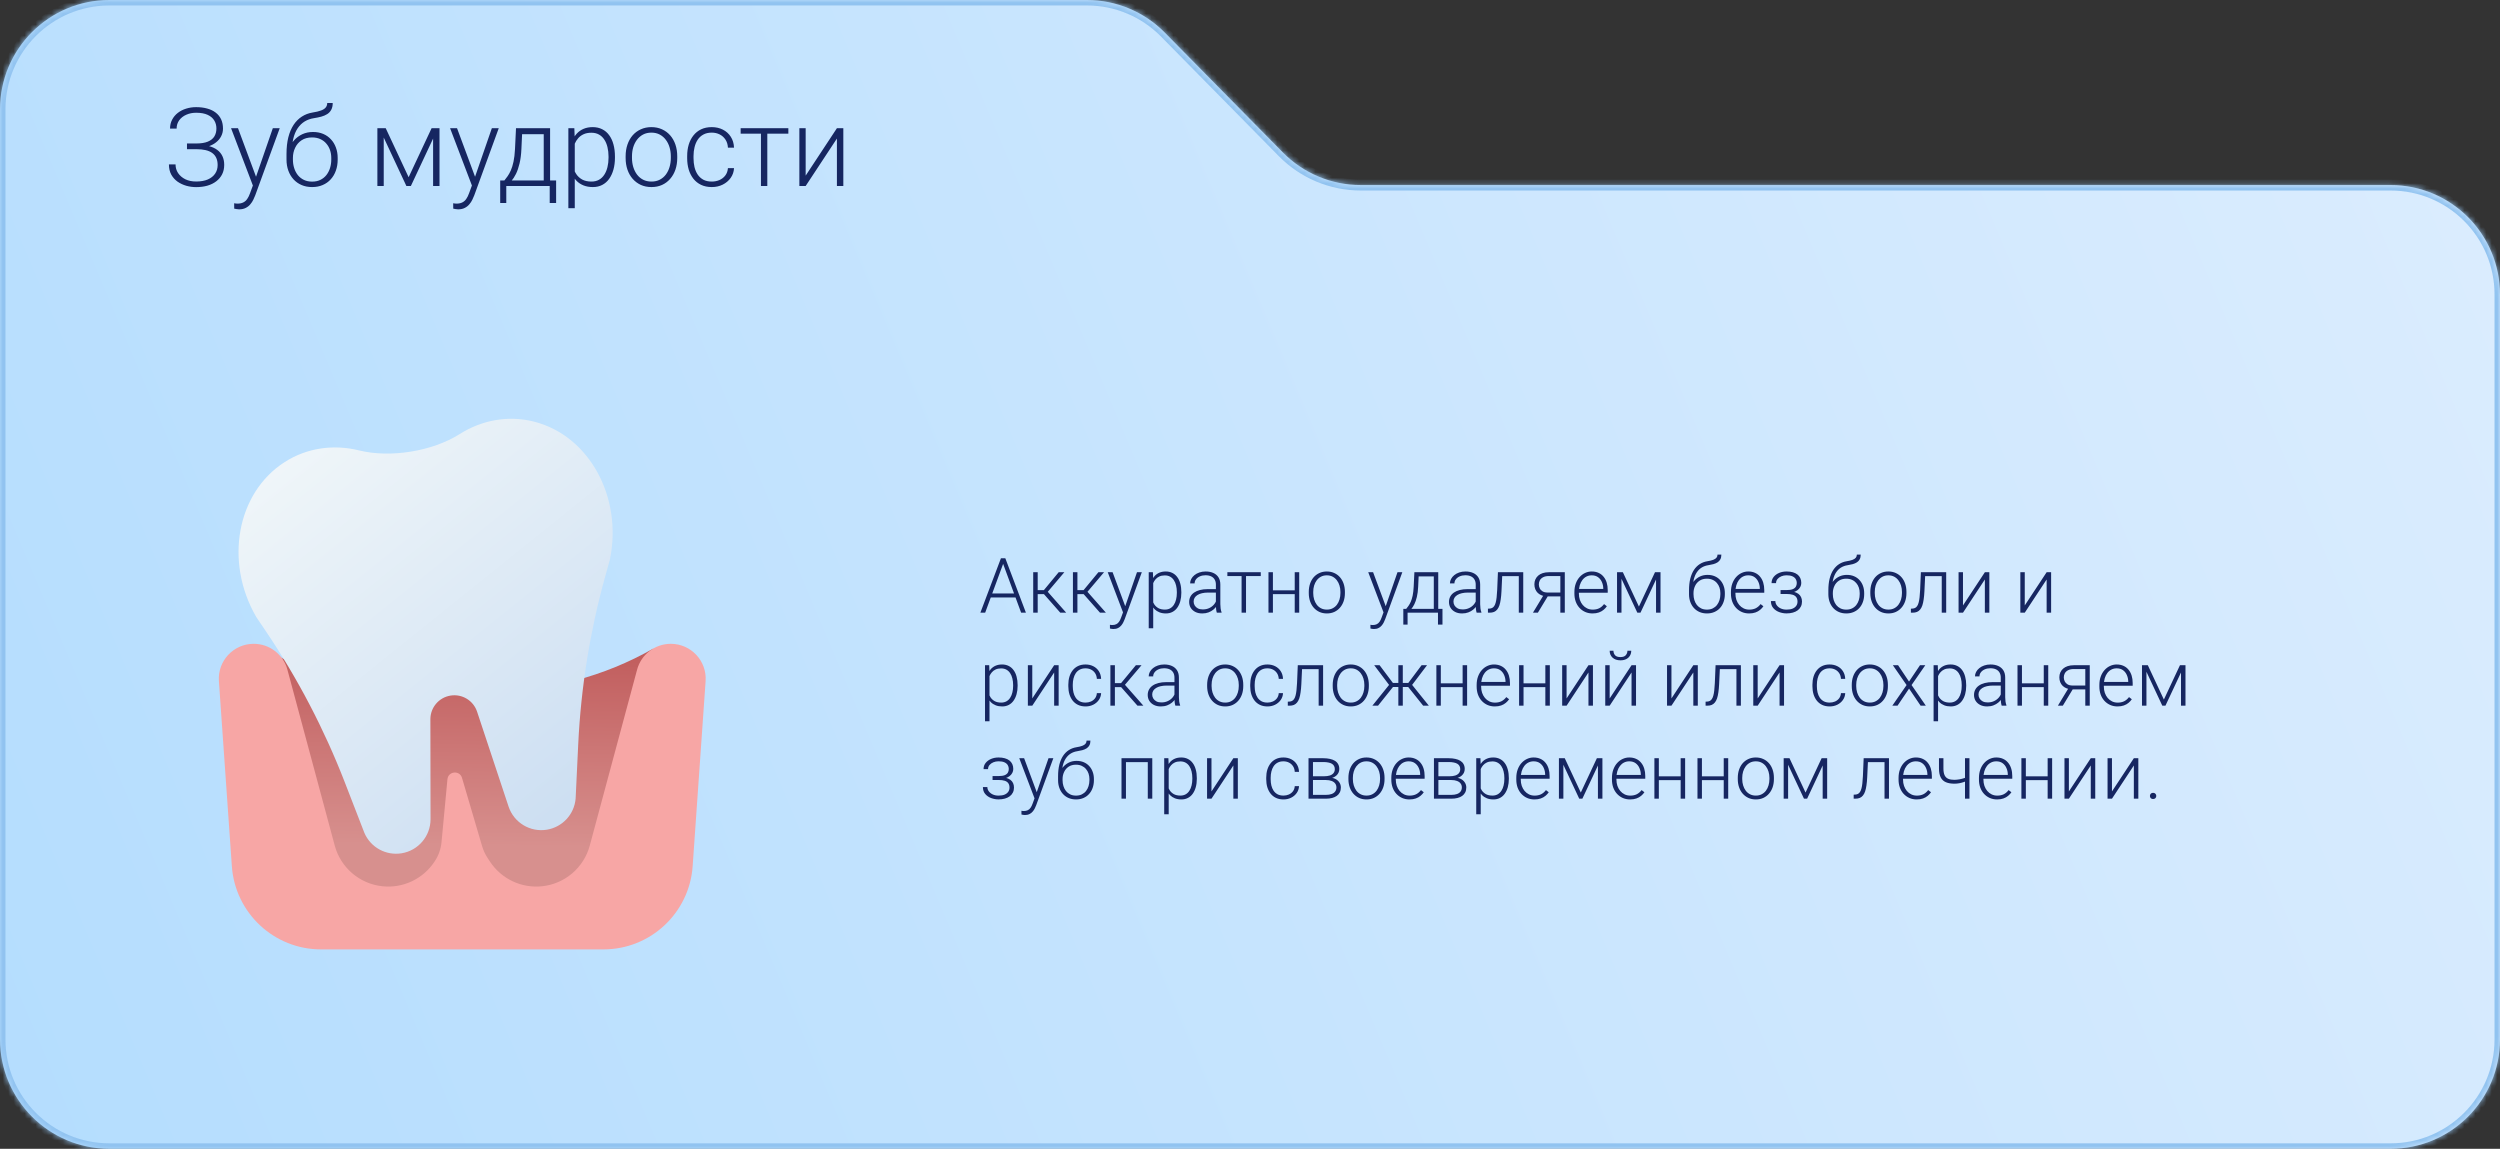 <?xml version="1.0" encoding="UTF-8"?> <svg xmlns="http://www.w3.org/2000/svg" width="457" height="210" viewBox="0 0 457 210" fill="none"><rect x="0" y="0" width="457" height="210" fill="#333333" stroke="none"/><mask id="path-1-inside-1_148_630" fill="white"><path d="M234.504 27.864C238.263 31.68 243.396 33.829 248.752 33.829H437C448.046 33.829 457 42.783 457 53.829V190C457 201.046 448.046 210 437 210H20C8.954 210 8.24703e-06 201.046 0 190V20C0 8.954 8.954 0 20 0H198.682C204.039 0 209.171 2.149 212.93 5.964L234.504 27.864Z"></path></mask><path d="M234.504 27.864C238.263 31.68 243.396 33.829 248.752 33.829H437C448.046 33.829 457 42.783 457 53.829V190C457 201.046 448.046 210 437 210H20C8.954 210 8.24703e-06 201.046 0 190V20C0 8.954 8.954 0 20 0H198.682C204.039 0 209.171 2.149 212.93 5.964L234.504 27.864Z" fill="url(#paint0_linear_148_630)"></path><path d="M234.504 27.864L235.216 27.163L235.216 27.163L234.504 27.864ZM457 190L458 190V190H457ZM20 210L20 211H20V210ZM0 190L-1 190L-1 190L0 190ZM212.93 5.964L213.643 5.263L212.93 5.964ZM234.504 27.864L233.792 28.566C237.738 32.573 243.128 34.829 248.752 34.829V33.829V32.829C243.663 32.829 238.787 30.788 235.216 27.163L234.504 27.864ZM248.752 33.829V34.829H437V33.829V32.829H248.752V33.829ZM457 53.829H456V190H457H458V53.829H457ZM457 190L456 190C456 200.493 447.493 209 437 209V210V211C448.598 211 458 201.598 458 190L457 190ZM437 210V209H20V210V211H437V210ZM20 210L20 209C9.507 209 1 200.493 1 190L0 190L-1 190C-1 201.598 8.402 211 20 211L20 210ZM0 190H1V20H0H-1V190H0ZM0 20H1C1 9.507 9.507 1 20 1V0V-1C8.402 -1 -1 8.402 -1 20H0ZM20 0V1H198.682V0V-1H20V0ZM212.93 5.964L212.218 6.666L233.792 28.566L234.504 27.864L235.216 27.163L213.643 5.263L212.93 5.964ZM198.682 0V1C203.771 1 208.647 3.041 212.218 6.666L212.93 5.964L213.643 5.263C209.696 1.256 204.307 -1 198.682 -1V0ZM437 33.829V34.829C447.493 34.829 456 43.336 456 53.829H457H458C458 42.231 448.598 32.829 437 32.829V33.829Z" fill="#91C3F0" mask="url(#path-1-inside-1_148_630)"></path><path d="M35.938 27.076H34.18V26.227H35.889C36.761 26.227 37.467 26.113 38.008 25.885C38.548 25.657 38.942 25.338 39.19 24.928C39.437 24.518 39.56 24.036 39.56 23.482C39.56 22.942 39.43 22.457 39.17 22.027C38.91 21.591 38.506 21.246 37.959 20.992C37.412 20.738 36.709 20.611 35.85 20.611C35.192 20.611 34.593 20.732 34.053 20.973C33.519 21.207 33.089 21.542 32.764 21.979C32.445 22.415 32.285 22.926 32.285 23.512H31.084C31.084 22.906 31.211 22.363 31.465 21.881C31.719 21.393 32.064 20.979 32.5 20.641C32.943 20.296 33.45 20.035 34.023 19.859C34.603 19.677 35.212 19.586 35.85 19.586C36.598 19.586 37.272 19.671 37.871 19.84C38.477 20.003 38.994 20.25 39.424 20.582C39.86 20.914 40.192 21.324 40.42 21.812C40.648 22.301 40.762 22.87 40.762 23.521C40.762 24.01 40.651 24.469 40.43 24.898C40.215 25.328 39.899 25.706 39.482 26.031C39.072 26.357 38.568 26.614 37.969 26.803C37.376 26.985 36.699 27.076 35.938 27.076ZM34.18 26.441H35.938C36.771 26.441 37.5 26.523 38.125 26.686C38.757 26.848 39.284 27.086 39.707 27.398C40.13 27.711 40.449 28.098 40.664 28.561C40.879 29.016 40.986 29.54 40.986 30.133C40.986 30.784 40.859 31.36 40.605 31.861C40.352 32.363 39.993 32.789 39.531 33.141C39.075 33.492 38.535 33.759 37.91 33.941C37.285 34.117 36.598 34.205 35.85 34.205C35.251 34.205 34.655 34.124 34.062 33.961C33.477 33.792 32.943 33.541 32.461 33.209C31.986 32.87 31.602 32.441 31.309 31.92C31.022 31.393 30.879 30.771 30.879 30.055H32.09C32.09 30.647 32.246 31.178 32.559 31.646C32.878 32.115 33.317 32.49 33.877 32.77C34.443 33.043 35.101 33.18 35.85 33.18C36.69 33.18 37.399 33.056 37.978 32.809C38.565 32.555 39.01 32.203 39.316 31.754C39.629 31.298 39.785 30.771 39.785 30.172C39.785 29.664 39.7 29.228 39.531 28.863C39.362 28.492 39.111 28.189 38.779 27.955C38.454 27.721 38.05 27.548 37.568 27.438C37.087 27.327 36.527 27.271 35.889 27.271H34.18V26.441ZM46.582 32.945L49.873 23.434H51.133L46.66 35.699C46.569 35.94 46.452 36.207 46.309 36.5C46.172 36.793 45.99 37.073 45.762 37.34C45.54 37.613 45.26 37.835 44.922 38.004C44.59 38.18 44.183 38.268 43.701 38.268C43.578 38.268 43.418 38.251 43.223 38.219C43.034 38.193 42.897 38.167 42.812 38.141L42.803 37.154C42.874 37.174 42.978 37.19 43.115 37.203C43.252 37.216 43.346 37.223 43.398 37.223C43.822 37.223 44.176 37.151 44.463 37.008C44.756 36.865 45 36.65 45.195 36.363C45.391 36.083 45.563 35.732 45.713 35.309L46.582 32.945ZM43.506 23.434L46.875 32.506L47.188 33.727L46.338 34.205L42.236 23.434H43.506ZM59.815 18.834H60.82C60.82 19.322 60.732 19.729 60.557 20.055C60.387 20.38 60.147 20.644 59.834 20.846C59.522 21.047 59.154 21.207 58.73 21.324C58.314 21.435 57.858 21.529 57.363 21.607C56.758 21.699 56.201 21.897 55.693 22.203C55.192 22.509 54.762 22.929 54.404 23.463C54.046 23.99 53.776 24.645 53.594 25.426C53.418 26.201 53.346 27.109 53.379 28.15V29.059H52.373V28.15C52.373 27.005 52.484 25.989 52.705 25.104C52.933 24.212 53.255 23.45 53.672 22.818C54.095 22.187 54.596 21.686 55.176 21.314C55.762 20.937 56.41 20.689 57.119 20.572C57.783 20.468 58.31 20.341 58.701 20.191C59.098 20.042 59.382 19.856 59.551 19.635C59.727 19.413 59.815 19.146 59.815 18.834ZM57.217 24.127C57.907 24.127 58.529 24.244 59.082 24.479C59.635 24.713 60.107 25.045 60.498 25.475C60.895 25.898 61.198 26.399 61.406 26.979C61.621 27.551 61.728 28.18 61.728 28.863V29.176C61.728 29.905 61.618 30.576 61.397 31.188C61.182 31.799 60.869 32.33 60.459 32.779C60.055 33.228 59.564 33.577 58.984 33.824C58.411 34.072 57.77 34.195 57.06 34.195C56.344 34.195 55.7 34.072 55.127 33.824C54.554 33.577 54.062 33.228 53.652 32.779C53.242 32.33 52.926 31.799 52.705 31.188C52.484 30.576 52.373 29.905 52.373 29.176V28.863C52.373 28.674 52.393 28.489 52.432 28.307C52.477 28.124 52.533 27.945 52.598 27.77C52.663 27.587 52.728 27.408 52.793 27.232C53.021 26.64 53.343 26.113 53.76 25.65C54.176 25.182 54.675 24.811 55.254 24.537C55.84 24.264 56.494 24.127 57.217 24.127ZM57.041 25.123C56.279 25.123 55.638 25.299 55.117 25.65C54.603 25.995 54.212 26.454 53.945 27.027C53.678 27.594 53.545 28.206 53.545 28.863V29.176C53.545 29.716 53.62 30.227 53.77 30.709C53.919 31.191 54.141 31.62 54.434 31.998C54.733 32.369 55.101 32.662 55.537 32.877C55.973 33.092 56.481 33.199 57.06 33.199C57.633 33.199 58.138 33.092 58.574 32.877C59.01 32.662 59.375 32.369 59.668 31.998C59.961 31.62 60.182 31.191 60.332 30.709C60.482 30.227 60.557 29.716 60.557 29.176V28.863C60.557 28.369 60.482 27.896 60.332 27.447C60.182 26.998 59.958 26.601 59.658 26.256C59.365 25.904 58.997 25.628 58.555 25.426C58.118 25.224 57.614 25.123 57.041 25.123ZM74.697 32.398L78.897 23.434H80.059L75.107 34H74.287L69.346 23.434H70.508L74.697 32.398ZM70.147 23.434V34H68.984V23.434H70.147ZM79.17 34V23.434H80.342V34H79.17ZM86.621 32.945L89.912 23.434H91.172L86.699 35.699C86.608 35.94 86.491 36.207 86.348 36.5C86.211 36.793 86.029 37.073 85.801 37.34C85.579 37.613 85.299 37.835 84.961 38.004C84.629 38.18 84.222 38.268 83.74 38.268C83.617 38.268 83.457 38.251 83.262 38.219C83.073 38.193 82.936 38.167 82.852 38.141L82.842 37.154C82.913 37.174 83.018 37.19 83.154 37.203C83.291 37.216 83.385 37.223 83.438 37.223C83.861 37.223 84.216 37.151 84.502 37.008C84.795 36.865 85.039 36.65 85.234 36.363C85.43 36.083 85.602 35.732 85.752 35.309L86.621 32.945ZM83.545 23.434L86.914 32.506L87.227 33.727L86.377 34.205L82.275 23.434H83.545ZM94.326 23.434H95.488L95.312 27.242C95.267 28.258 95.153 29.14 94.971 29.889C94.795 30.631 94.577 31.266 94.316 31.793C94.056 32.314 93.769 32.753 93.457 33.111C93.151 33.463 92.838 33.759 92.519 34H91.885L91.904 33.004L92.197 32.994C92.386 32.766 92.581 32.509 92.783 32.223C92.992 31.93 93.19 31.572 93.379 31.148C93.568 30.725 93.731 30.198 93.867 29.566C94.004 28.935 94.095 28.16 94.141 27.242L94.326 23.434ZM94.707 23.434H100.557V34H99.394V24.527H94.707V23.434ZM91.436 32.994H101.66V37.105H100.488V34H92.549V37.105H91.436V32.994ZM105.068 25.465V38.062H103.896V23.434H104.99L105.068 25.465ZM112.412 28.619V28.824C112.412 29.612 112.321 30.335 112.139 30.992C111.956 31.65 111.693 32.219 111.348 32.701C111.009 33.176 110.589 33.544 110.088 33.805C109.587 34.065 109.017 34.195 108.379 34.195C107.747 34.195 107.184 34.098 106.689 33.902C106.195 33.707 105.768 33.43 105.41 33.072C105.059 32.708 104.775 32.285 104.561 31.803C104.352 31.314 104.206 30.781 104.121 30.201V27.496C104.219 26.858 104.378 26.279 104.6 25.758C104.821 25.237 105.104 24.788 105.449 24.41C105.801 24.033 106.217 23.743 106.699 23.541C107.181 23.339 107.731 23.238 108.35 23.238C108.994 23.238 109.567 23.365 110.068 23.619C110.576 23.866 111.003 24.228 111.348 24.703C111.699 25.172 111.963 25.738 112.139 26.402C112.321 27.06 112.412 27.799 112.412 28.619ZM111.24 28.824V28.619C111.24 28.001 111.175 27.428 111.045 26.9C110.921 26.373 110.729 25.914 110.469 25.523C110.215 25.126 109.889 24.817 109.492 24.596C109.102 24.374 108.636 24.264 108.096 24.264C107.536 24.264 107.057 24.358 106.66 24.547C106.27 24.729 105.944 24.973 105.684 25.279C105.423 25.579 105.218 25.908 105.068 26.266C104.919 26.624 104.808 26.975 104.736 27.32V30.436C104.86 30.93 105.059 31.389 105.332 31.812C105.605 32.229 105.97 32.565 106.426 32.818C106.888 33.066 107.451 33.19 108.115 33.19C108.649 33.19 109.111 33.079 109.502 32.857C109.893 32.636 110.215 32.327 110.469 31.93C110.729 31.533 110.921 31.07 111.045 30.543C111.175 30.016 111.24 29.443 111.24 28.824ZM114.365 28.883V28.561C114.365 27.792 114.476 27.083 114.697 26.432C114.919 25.781 115.234 25.217 115.645 24.742C116.061 24.267 116.559 23.899 117.139 23.639C117.718 23.372 118.363 23.238 119.072 23.238C119.788 23.238 120.436 23.372 121.016 23.639C121.595 23.899 122.093 24.267 122.51 24.742C122.926 25.217 123.245 25.781 123.467 26.432C123.688 27.083 123.799 27.792 123.799 28.561V28.883C123.799 29.651 123.688 30.361 123.467 31.012C123.245 31.656 122.926 32.216 122.51 32.691C122.1 33.167 121.605 33.538 121.025 33.805C120.446 34.065 119.801 34.195 119.092 34.195C118.376 34.195 117.728 34.065 117.148 33.805C116.569 33.538 116.071 33.167 115.654 32.691C115.238 32.216 114.919 31.656 114.697 31.012C114.476 30.361 114.365 29.651 114.365 28.883ZM115.527 28.561V28.883C115.527 29.462 115.605 30.012 115.762 30.533C115.918 31.047 116.146 31.506 116.445 31.91C116.745 32.307 117.116 32.62 117.559 32.848C118.001 33.075 118.512 33.19 119.092 33.19C119.665 33.19 120.169 33.075 120.605 32.848C121.048 32.62 121.419 32.307 121.719 31.91C122.018 31.506 122.243 31.047 122.393 30.533C122.549 30.012 122.627 29.462 122.627 28.883V28.561C122.627 27.988 122.549 27.444 122.393 26.93C122.243 26.415 122.015 25.956 121.709 25.553C121.41 25.149 121.038 24.83 120.596 24.596C120.153 24.361 119.645 24.244 119.072 24.244C118.499 24.244 117.992 24.361 117.549 24.596C117.113 24.83 116.742 25.149 116.436 25.553C116.136 25.956 115.908 26.415 115.752 26.93C115.602 27.444 115.527 27.988 115.527 28.561ZM130.117 33.19C130.612 33.19 131.074 33.098 131.504 32.916C131.94 32.727 132.298 32.45 132.578 32.086C132.865 31.715 133.027 31.262 133.066 30.729H134.18C134.147 31.399 133.942 31.998 133.564 32.525C133.193 33.046 132.705 33.456 132.1 33.756C131.501 34.049 130.84 34.195 130.117 34.195C129.382 34.195 128.73 34.062 128.164 33.795C127.604 33.528 127.135 33.157 126.758 32.682C126.38 32.2 126.094 31.64 125.898 31.002C125.71 30.357 125.615 29.664 125.615 28.922V28.512C125.615 27.77 125.71 27.079 125.898 26.441C126.094 25.797 126.38 25.237 126.758 24.762C127.135 24.28 127.604 23.906 128.164 23.639C128.724 23.372 129.372 23.238 130.107 23.238C130.863 23.238 131.54 23.391 132.139 23.697C132.744 24.003 133.226 24.436 133.584 24.996C133.949 25.556 134.147 26.22 134.18 26.988H133.066C133.034 26.422 132.884 25.934 132.617 25.523C132.35 25.113 131.999 24.797 131.562 24.576C131.126 24.355 130.641 24.244 130.107 24.244C129.508 24.244 128.997 24.361 128.574 24.596C128.151 24.824 127.806 25.139 127.539 25.543C127.279 25.94 127.087 26.396 126.963 26.91C126.839 27.418 126.777 27.952 126.777 28.512V28.922C126.777 29.488 126.836 30.029 126.953 30.543C127.077 31.051 127.269 31.503 127.529 31.9C127.796 32.297 128.141 32.613 128.564 32.848C128.994 33.075 129.512 33.19 130.117 33.19ZM140.264 23.434V34H139.102V23.434H140.264ZM144.111 23.434V24.43H135.391V23.434H144.111ZM147.275 32.105L152.988 23.434H154.16V34H152.988V25.328L147.275 34H146.123V23.434H147.275V32.105Z" fill="#162661"></path><path d="M183.532 102.642L180.087 112H179.212L182.972 102.047H183.58L183.532 102.642ZM186.663 112L183.211 102.642L183.163 102.047H183.771L187.538 112H186.663ZM186.048 108.486V109.211H180.764V108.486H186.048ZM189.691 104.604V112H188.871V104.604H189.691ZM194.559 104.604L191.168 108.609H189.404L189.315 107.878H190.819L193.526 104.604H194.559ZM193.82 112L190.737 108.5L191.257 107.871L194.9 112H193.82ZM196.951 104.604V112H196.131V104.604H196.951ZM201.818 104.604L198.428 108.609H196.664L196.575 107.878H198.079L200.786 104.604H201.818ZM201.08 112L197.997 108.5L198.517 107.871L202.16 112H201.08ZM205.537 111.262L207.841 104.604H208.723L205.592 113.189C205.528 113.358 205.446 113.545 205.346 113.75C205.25 113.955 205.122 114.151 204.963 114.338C204.808 114.529 204.612 114.684 204.375 114.803C204.143 114.926 203.858 114.987 203.521 114.987C203.434 114.987 203.322 114.976 203.186 114.953C203.053 114.935 202.958 114.917 202.898 114.898L202.892 114.208C202.942 114.222 203.015 114.233 203.11 114.242C203.206 114.251 203.272 114.256 203.309 114.256C203.605 114.256 203.853 114.206 204.054 114.105C204.259 114.005 204.43 113.855 204.566 113.654C204.703 113.458 204.824 113.212 204.929 112.916L205.537 111.262ZM203.384 104.604L205.742 110.954L205.961 111.809L205.366 112.144L202.495 104.604H203.384ZM210.808 106.025V114.844H209.987V104.604H210.753L210.808 106.025ZM215.948 108.233V108.377C215.948 108.928 215.884 109.434 215.757 109.895C215.629 110.355 215.445 110.754 215.203 111.091C214.966 111.424 214.672 111.681 214.321 111.863C213.97 112.046 213.572 112.137 213.125 112.137C212.683 112.137 212.289 112.068 211.942 111.932C211.596 111.795 211.298 111.601 211.047 111.351C210.801 111.095 210.603 110.799 210.452 110.462C210.306 110.12 210.204 109.746 210.145 109.341V107.447C210.213 107.001 210.325 106.595 210.479 106.23C210.634 105.866 210.833 105.551 211.074 105.287C211.32 105.023 211.612 104.82 211.949 104.679C212.286 104.537 212.672 104.467 213.104 104.467C213.556 104.467 213.957 104.556 214.308 104.733C214.663 104.907 214.962 105.16 215.203 105.492C215.449 105.82 215.634 106.217 215.757 106.682C215.884 107.142 215.948 107.659 215.948 108.233ZM215.128 108.377V108.233C215.128 107.8 215.082 107.399 214.991 107.03C214.905 106.661 214.77 106.34 214.588 106.066C214.41 105.788 214.182 105.572 213.904 105.417C213.631 105.262 213.305 105.185 212.927 105.185C212.535 105.185 212.2 105.251 211.922 105.383C211.648 105.51 211.421 105.681 211.238 105.896C211.056 106.105 210.912 106.335 210.808 106.586C210.703 106.837 210.625 107.083 210.575 107.324V109.505C210.662 109.851 210.801 110.173 210.992 110.469C211.184 110.76 211.439 110.995 211.758 111.173C212.081 111.346 212.476 111.433 212.94 111.433C213.314 111.433 213.638 111.355 213.911 111.2C214.185 111.045 214.41 110.829 214.588 110.551C214.77 110.273 214.905 109.949 214.991 109.58C215.082 109.211 215.128 108.81 215.128 108.377ZM222.265 110.674V106.859C222.265 106.508 222.192 106.205 222.046 105.95C221.9 105.695 221.686 105.499 221.403 105.362C221.121 105.226 220.772 105.157 220.357 105.157C219.975 105.157 219.633 105.226 219.332 105.362C219.036 105.494 218.801 105.674 218.628 105.902C218.459 106.126 218.375 106.374 218.375 106.647L217.555 106.641C217.555 106.363 217.623 106.094 217.76 105.834C217.896 105.574 218.09 105.342 218.341 105.137C218.591 104.932 218.89 104.77 219.236 104.651C219.587 104.528 219.972 104.467 220.392 104.467C220.92 104.467 221.385 104.556 221.786 104.733C222.192 104.911 222.508 105.178 222.736 105.533C222.964 105.889 223.078 106.335 223.078 106.873V110.448C223.078 110.703 223.096 110.968 223.133 111.241C223.174 111.515 223.231 111.74 223.304 111.918V112H222.436C222.381 111.836 222.338 111.631 222.306 111.385C222.278 111.134 222.265 110.897 222.265 110.674ZM222.456 107.693L222.47 108.322H220.863C220.444 108.322 220.068 108.361 219.735 108.438C219.407 108.511 219.129 108.621 218.901 108.767C218.674 108.908 218.498 109.079 218.375 109.279C218.257 109.48 218.197 109.708 218.197 109.963C218.197 110.227 218.263 110.469 218.396 110.688C218.532 110.906 218.724 111.082 218.97 111.214C219.22 111.341 219.517 111.405 219.858 111.405C220.314 111.405 220.715 111.321 221.062 111.152C221.412 110.984 221.702 110.763 221.93 110.489C222.158 110.216 222.31 109.917 222.388 109.594L222.743 110.065C222.684 110.293 222.575 110.528 222.415 110.77C222.26 111.007 222.057 111.23 221.807 111.439C221.556 111.645 221.26 111.813 220.918 111.945C220.581 112.073 220.198 112.137 219.77 112.137C219.286 112.137 218.865 112.046 218.505 111.863C218.149 111.681 217.871 111.433 217.671 111.118C217.475 110.799 217.377 110.439 217.377 110.038C217.377 109.674 217.454 109.348 217.609 109.061C217.764 108.769 217.988 108.523 218.279 108.322C218.576 108.117 218.931 107.962 219.346 107.857C219.765 107.748 220.234 107.693 220.754 107.693H222.456ZM227.774 104.604V112H226.961V104.604H227.774ZM230.468 104.604V105.301H224.363V104.604H230.468ZM236.866 107.912V108.609H232.478V107.912H236.866ZM232.689 104.604V112H231.876V104.604H232.689ZM237.495 104.604V112H236.675V104.604H237.495ZM239.245 108.418V108.192C239.245 107.655 239.323 107.158 239.478 106.702C239.632 106.246 239.854 105.852 240.141 105.52C240.432 105.187 240.781 104.929 241.187 104.747C241.592 104.56 242.043 104.467 242.54 104.467C243.041 104.467 243.495 104.56 243.9 104.747C244.306 104.929 244.655 105.187 244.946 105.52C245.238 105.852 245.461 106.246 245.616 106.702C245.771 107.158 245.849 107.655 245.849 108.192V108.418C245.849 108.956 245.771 109.452 245.616 109.908C245.461 110.359 245.238 110.751 244.946 111.084C244.659 111.417 244.313 111.676 243.907 111.863C243.502 112.046 243.05 112.137 242.554 112.137C242.052 112.137 241.599 112.046 241.193 111.863C240.788 111.676 240.439 111.417 240.147 111.084C239.856 110.751 239.632 110.359 239.478 109.908C239.323 109.452 239.245 108.956 239.245 108.418ZM240.059 108.192V108.418C240.059 108.824 240.113 109.209 240.223 109.573C240.332 109.933 240.492 110.255 240.701 110.537C240.911 110.815 241.171 111.034 241.48 111.193C241.79 111.353 242.148 111.433 242.554 111.433C242.955 111.433 243.308 111.353 243.613 111.193C243.923 111.034 244.183 110.815 244.393 110.537C244.602 110.255 244.759 109.933 244.864 109.573C244.974 109.209 245.028 108.824 245.028 108.418V108.192C245.028 107.791 244.974 107.411 244.864 107.051C244.759 106.691 244.6 106.369 244.386 106.087C244.176 105.804 243.916 105.581 243.606 105.417C243.297 105.253 242.941 105.171 242.54 105.171C242.139 105.171 241.784 105.253 241.474 105.417C241.168 105.581 240.909 105.804 240.694 106.087C240.485 106.369 240.325 106.691 240.216 107.051C240.111 107.411 240.059 107.791 240.059 108.192ZM253.156 111.262L255.46 104.604H256.342L253.211 113.189C253.147 113.358 253.065 113.545 252.965 113.75C252.869 113.955 252.742 114.151 252.582 114.338C252.427 114.529 252.231 114.684 251.994 114.803C251.762 114.926 251.477 114.987 251.14 114.987C251.053 114.987 250.941 114.976 250.805 114.953C250.673 114.935 250.577 114.917 250.518 114.898L250.511 114.208C250.561 114.222 250.634 114.233 250.729 114.242C250.825 114.251 250.891 114.256 250.928 114.256C251.224 114.256 251.472 114.206 251.673 114.105C251.878 114.005 252.049 113.855 252.186 113.654C252.322 113.458 252.443 113.212 252.548 112.916L253.156 111.262ZM251.003 104.604L253.361 110.954L253.58 111.809L252.985 112.144L250.114 104.604H251.003ZM258.55 104.604H259.363L259.24 107.27C259.208 107.98 259.129 108.598 259.001 109.122C258.878 109.642 258.725 110.086 258.543 110.455C258.361 110.82 258.16 111.127 257.941 111.378C257.727 111.624 257.508 111.831 257.285 112H256.841L256.854 111.303L257.06 111.296C257.192 111.136 257.328 110.956 257.47 110.756C257.616 110.551 257.755 110.3 257.887 110.004C258.019 109.708 258.133 109.339 258.229 108.896C258.324 108.454 258.388 107.912 258.42 107.27L258.55 104.604ZM258.816 104.604H262.911V112H262.098V105.369H258.816V104.604ZM256.526 111.296H263.684V114.174H262.863V112H257.306V114.174H256.526V111.296ZM269.761 110.674V106.859C269.761 106.508 269.688 106.205 269.542 105.95C269.396 105.695 269.182 105.499 268.899 105.362C268.617 105.226 268.268 105.157 267.854 105.157C267.471 105.157 267.129 105.226 266.828 105.362C266.532 105.494 266.297 105.674 266.124 105.902C265.955 106.126 265.871 106.374 265.871 106.647L265.051 106.641C265.051 106.363 265.119 106.094 265.256 105.834C265.393 105.574 265.586 105.342 265.837 105.137C266.088 104.932 266.386 104.77 266.732 104.651C267.083 104.528 267.468 104.467 267.888 104.467C268.416 104.467 268.881 104.556 269.282 104.733C269.688 104.911 270.005 105.178 270.232 105.533C270.46 105.889 270.574 106.335 270.574 106.873V110.448C270.574 110.703 270.592 110.968 270.629 111.241C270.67 111.515 270.727 111.74 270.8 111.918V112H269.932C269.877 111.836 269.834 111.631 269.802 111.385C269.774 111.134 269.761 110.897 269.761 110.674ZM269.952 107.693L269.966 108.322H268.359C267.94 108.322 267.564 108.361 267.231 108.438C266.903 108.511 266.625 108.621 266.397 108.767C266.17 108.908 265.994 109.079 265.871 109.279C265.753 109.48 265.693 109.708 265.693 109.963C265.693 110.227 265.759 110.469 265.892 110.688C266.028 110.906 266.22 111.082 266.466 111.214C266.716 111.341 267.013 111.405 267.354 111.405C267.81 111.405 268.211 111.321 268.558 111.152C268.909 110.984 269.198 110.763 269.426 110.489C269.654 110.216 269.806 109.917 269.884 109.594L270.239 110.065C270.18 110.293 270.071 110.528 269.911 110.77C269.756 111.007 269.553 111.23 269.303 111.439C269.052 111.645 268.756 111.813 268.414 111.945C268.077 112.073 267.694 112.137 267.266 112.137C266.783 112.137 266.361 112.046 266.001 111.863C265.646 111.681 265.368 111.433 265.167 111.118C264.971 110.799 264.873 110.439 264.873 110.038C264.873 109.674 264.951 109.348 265.105 109.061C265.26 108.769 265.484 108.523 265.775 108.322C266.072 108.117 266.427 107.962 266.842 107.857C267.261 107.748 267.73 107.693 268.25 107.693H269.952ZM277.786 104.604V105.314H274.04V104.604H277.786ZM278.449 104.604V112H277.636V104.604H278.449ZM273.821 104.604H274.635L274.471 108.069C274.443 108.63 274.398 109.127 274.334 109.56C274.275 109.993 274.193 110.364 274.088 110.674C273.983 110.979 273.849 111.23 273.685 111.426C273.525 111.622 273.331 111.768 273.104 111.863C272.876 111.954 272.609 112 272.304 112H271.996V111.262L272.249 111.255C272.445 111.246 272.616 111.205 272.762 111.132C272.912 111.059 273.04 110.943 273.145 110.783C273.254 110.624 273.343 110.414 273.411 110.154C273.484 109.895 273.541 109.578 273.582 109.204C273.628 108.826 273.662 108.382 273.685 107.871L273.821 104.604ZM282.271 108.609H283.173L281.122 112H280.22L282.271 108.609ZM283.139 104.604H286.044V112H285.23V105.301H283.139C282.706 105.301 282.353 105.374 282.079 105.52C281.81 105.661 281.612 105.848 281.484 106.08C281.361 106.312 281.3 106.561 281.3 106.825C281.3 107.076 281.354 107.315 281.464 107.543C281.578 107.771 281.753 107.958 281.99 108.104C282.227 108.245 282.535 108.315 282.913 108.315H285.524V109.02H282.913C282.526 109.02 282.182 108.965 281.881 108.855C281.58 108.746 281.325 108.593 281.115 108.397C280.91 108.197 280.753 107.962 280.644 107.693C280.539 107.42 280.486 107.126 280.486 106.812C280.486 106.493 280.543 106.201 280.657 105.937C280.776 105.668 280.947 105.433 281.17 105.232C281.398 105.032 281.676 104.877 282.004 104.768C282.337 104.658 282.715 104.604 283.139 104.604ZM291.116 112.137C290.633 112.137 290.189 112.048 289.783 111.87C289.382 111.692 289.031 111.442 288.73 111.118C288.434 110.795 288.204 110.412 288.04 109.97C287.881 109.523 287.801 109.035 287.801 108.507V108.213C287.801 107.643 287.885 107.128 288.054 106.668C288.222 106.208 288.455 105.813 288.751 105.485C289.047 105.157 289.384 104.907 289.763 104.733C290.146 104.556 290.547 104.467 290.966 104.467C291.435 104.467 291.852 104.551 292.217 104.72C292.581 104.884 292.887 105.118 293.133 105.424C293.383 105.725 293.573 106.082 293.7 106.497C293.828 106.907 293.892 107.361 293.892 107.857V108.356H288.293V107.659H293.078V107.563C293.069 107.149 292.985 106.761 292.825 106.401C292.67 106.037 292.438 105.741 292.128 105.513C291.818 105.285 291.431 105.171 290.966 105.171C290.619 105.171 290.3 105.244 290.009 105.39C289.722 105.535 289.473 105.745 289.264 106.019C289.059 106.287 288.899 106.609 288.785 106.982C288.676 107.352 288.621 107.762 288.621 108.213V108.507C288.621 108.917 288.68 109.3 288.799 109.655C288.922 110.006 289.095 110.316 289.318 110.585C289.546 110.854 289.815 111.063 290.125 111.214C290.435 111.364 290.777 111.439 291.15 111.439C291.588 111.439 291.975 111.36 292.312 111.2C292.65 111.036 292.953 110.779 293.222 110.428L293.734 110.824C293.575 111.061 293.374 111.28 293.133 111.48C292.896 111.681 292.611 111.84 292.278 111.959C291.946 112.077 291.558 112.137 291.116 112.137ZM299.593 110.879L302.532 104.604H303.346L299.88 112H299.306L295.847 104.604H296.66L299.593 110.879ZM296.407 104.604V112H295.594V104.604H296.407ZM302.724 112V104.604H303.544V112H302.724ZM313.962 101.384H314.666C314.666 101.726 314.604 102.01 314.481 102.238C314.363 102.466 314.194 102.651 313.976 102.792C313.757 102.933 313.499 103.045 313.203 103.127C312.911 103.204 312.592 103.271 312.246 103.325C311.822 103.389 311.433 103.528 311.077 103.742C310.726 103.956 310.425 104.25 310.175 104.624C309.924 104.993 309.735 105.451 309.607 105.998C309.484 106.54 309.434 107.176 309.457 107.905V108.541H308.753V107.905C308.753 107.103 308.83 106.392 308.985 105.772C309.145 105.148 309.37 104.615 309.662 104.173C309.958 103.731 310.309 103.38 310.715 103.12C311.125 102.856 311.578 102.683 312.075 102.601C312.54 102.528 312.909 102.439 313.183 102.334C313.461 102.229 313.659 102.099 313.777 101.944C313.9 101.789 313.962 101.603 313.962 101.384ZM312.144 105.089C312.627 105.089 313.062 105.171 313.449 105.335C313.837 105.499 314.167 105.731 314.44 106.032C314.718 106.328 314.93 106.679 315.076 107.085C315.227 107.486 315.302 107.926 315.302 108.404V108.623C315.302 109.133 315.224 109.603 315.069 110.031C314.919 110.46 314.7 110.831 314.413 111.146C314.131 111.46 313.786 111.704 313.381 111.877C312.98 112.05 312.531 112.137 312.034 112.137C311.533 112.137 311.082 112.05 310.681 111.877C310.28 111.704 309.936 111.46 309.648 111.146C309.361 110.831 309.14 110.46 308.985 110.031C308.83 109.603 308.753 109.133 308.753 108.623V108.404C308.753 108.272 308.767 108.142 308.794 108.015C308.826 107.887 308.865 107.762 308.91 107.639C308.956 107.511 309.001 107.386 309.047 107.263C309.206 106.848 309.432 106.479 309.724 106.155C310.015 105.827 310.364 105.567 310.77 105.376C311.18 105.185 311.638 105.089 312.144 105.089ZM312.021 105.786C311.487 105.786 311.038 105.909 310.674 106.155C310.314 106.397 310.04 106.718 309.854 107.119C309.667 107.516 309.573 107.944 309.573 108.404V108.623C309.573 109.001 309.626 109.359 309.73 109.696C309.835 110.034 309.99 110.334 310.195 110.599C310.405 110.858 310.662 111.063 310.968 111.214C311.273 111.364 311.629 111.439 312.034 111.439C312.435 111.439 312.788 111.364 313.094 111.214C313.399 111.063 313.654 110.858 313.859 110.599C314.064 110.334 314.219 110.034 314.324 109.696C314.429 109.359 314.481 109.001 314.481 108.623V108.404C314.481 108.058 314.429 107.728 314.324 107.413C314.219 107.099 314.062 106.821 313.853 106.579C313.647 106.333 313.39 106.139 313.08 105.998C312.775 105.857 312.422 105.786 312.021 105.786ZM319.731 112.137C319.248 112.137 318.804 112.048 318.398 111.87C317.997 111.692 317.646 111.442 317.346 111.118C317.049 110.795 316.819 110.412 316.655 109.97C316.496 109.523 316.416 109.035 316.416 108.507V108.213C316.416 107.643 316.5 107.128 316.669 106.668C316.838 106.208 317.07 105.813 317.366 105.485C317.662 105.157 318 104.907 318.378 104.733C318.761 104.556 319.162 104.467 319.581 104.467C320.05 104.467 320.467 104.551 320.832 104.72C321.197 104.884 321.502 105.118 321.748 105.424C321.999 105.725 322.188 106.082 322.315 106.497C322.443 106.907 322.507 107.361 322.507 107.857V108.356H316.908V107.659H321.693V107.563C321.684 107.149 321.6 106.761 321.44 106.401C321.285 106.037 321.053 105.741 320.743 105.513C320.433 105.285 320.046 105.171 319.581 105.171C319.235 105.171 318.916 105.244 318.624 105.39C318.337 105.535 318.089 105.745 317.879 106.019C317.674 106.287 317.514 106.609 317.4 106.982C317.291 107.352 317.236 107.762 317.236 108.213V108.507C317.236 108.917 317.296 109.3 317.414 109.655C317.537 110.006 317.71 110.316 317.934 110.585C318.161 110.854 318.43 111.063 318.74 111.214C319.05 111.364 319.392 111.439 319.766 111.439C320.203 111.439 320.59 111.36 320.928 111.2C321.265 111.036 321.568 110.779 321.837 110.428L322.35 110.824C322.19 111.061 321.99 111.28 321.748 111.48C321.511 111.681 321.226 111.84 320.894 111.959C320.561 112.077 320.174 112.137 319.731 112.137ZM326.677 108.418H325.487V107.864H326.608C327.064 107.864 327.426 107.812 327.695 107.707C327.964 107.598 328.158 107.445 328.276 107.249C328.395 107.053 328.454 106.823 328.454 106.559C328.454 106.303 328.39 106.071 328.263 105.861C328.14 105.652 327.941 105.483 327.668 105.355C327.395 105.228 327.032 105.164 326.581 105.164C326.235 105.164 325.916 105.226 325.624 105.349C325.332 105.472 325.098 105.64 324.92 105.854C324.747 106.069 324.66 106.317 324.66 106.6H323.84C323.84 106.162 323.967 105.784 324.223 105.465C324.478 105.146 324.813 104.9 325.228 104.727C325.647 104.553 326.098 104.467 326.581 104.467C327 104.467 327.376 104.512 327.709 104.604C328.042 104.695 328.324 104.829 328.557 105.007C328.789 105.185 328.967 105.406 329.09 105.67C329.213 105.93 329.274 106.228 329.274 106.565C329.274 106.821 329.215 107.06 329.097 107.283C328.983 107.507 328.814 107.705 328.591 107.878C328.372 108.047 328.101 108.179 327.777 108.274C327.458 108.37 327.091 108.418 326.677 108.418ZM325.487 108.042H326.677C327.132 108.042 327.531 108.085 327.873 108.172C328.215 108.254 328.5 108.377 328.728 108.541C328.955 108.705 329.124 108.908 329.233 109.149C329.347 109.386 329.404 109.66 329.404 109.97C329.404 110.307 329.336 110.61 329.199 110.879C329.067 111.148 328.876 111.376 328.625 111.562C328.374 111.749 328.076 111.891 327.729 111.986C327.383 112.082 327 112.13 326.581 112.13C326.13 112.13 325.683 112.05 325.241 111.891C324.804 111.731 324.441 111.485 324.154 111.152C323.867 110.82 323.724 110.396 323.724 109.881H324.537C324.537 110.163 324.626 110.423 324.804 110.66C324.981 110.897 325.223 111.086 325.528 111.228C325.838 111.369 326.189 111.439 326.581 111.439C327.023 111.439 327.392 111.378 327.688 111.255C327.985 111.127 328.208 110.954 328.358 110.735C328.509 110.517 328.584 110.266 328.584 109.983C328.584 109.651 328.511 109.382 328.365 109.177C328.224 108.972 328.007 108.821 327.716 108.726C327.424 108.63 327.055 108.582 326.608 108.582H325.487V108.042ZM339.433 101.384H340.137C340.137 101.726 340.075 102.01 339.952 102.238C339.834 102.466 339.665 102.651 339.446 102.792C339.228 102.933 338.97 103.045 338.674 103.127C338.382 103.204 338.063 103.271 337.717 103.325C337.293 103.389 336.903 103.528 336.548 103.742C336.197 103.956 335.896 104.25 335.646 104.624C335.395 104.993 335.206 105.451 335.078 105.998C334.955 106.54 334.905 107.176 334.928 107.905V108.541H334.224V107.905C334.224 107.103 334.301 106.392 334.456 105.772C334.616 105.148 334.841 104.615 335.133 104.173C335.429 103.731 335.78 103.38 336.186 103.12C336.596 102.856 337.049 102.683 337.546 102.601C338.011 102.528 338.38 102.439 338.653 102.334C338.931 102.229 339.13 102.099 339.248 101.944C339.371 101.789 339.433 101.603 339.433 101.384ZM337.614 105.089C338.097 105.089 338.533 105.171 338.92 105.335C339.307 105.499 339.638 105.731 339.911 106.032C340.189 106.328 340.401 106.679 340.547 107.085C340.697 107.486 340.772 107.926 340.772 108.404V108.623C340.772 109.133 340.695 109.603 340.54 110.031C340.39 110.46 340.171 110.831 339.884 111.146C339.601 111.46 339.257 111.704 338.852 111.877C338.451 112.05 338.002 112.137 337.505 112.137C337.004 112.137 336.552 112.05 336.151 111.877C335.75 111.704 335.406 111.46 335.119 111.146C334.832 110.831 334.611 110.46 334.456 110.031C334.301 109.603 334.224 109.133 334.224 108.623V108.404C334.224 108.272 334.237 108.142 334.265 108.015C334.297 107.887 334.335 107.762 334.381 107.639C334.426 107.511 334.472 107.386 334.518 107.263C334.677 106.848 334.903 106.479 335.194 106.155C335.486 105.827 335.835 105.567 336.24 105.376C336.65 105.185 337.108 105.089 337.614 105.089ZM337.491 105.786C336.958 105.786 336.509 105.909 336.145 106.155C335.785 106.397 335.511 106.718 335.324 107.119C335.137 107.516 335.044 107.944 335.044 108.404V108.623C335.044 109.001 335.096 109.359 335.201 109.696C335.306 110.034 335.461 110.334 335.666 110.599C335.876 110.858 336.133 111.063 336.438 111.214C336.744 111.364 337.099 111.439 337.505 111.439C337.906 111.439 338.259 111.364 338.564 111.214C338.87 111.063 339.125 110.858 339.33 110.599C339.535 110.334 339.69 110.034 339.795 109.696C339.9 109.359 339.952 109.001 339.952 108.623V108.404C339.952 108.058 339.9 107.728 339.795 107.413C339.69 107.099 339.533 106.821 339.323 106.579C339.118 106.333 338.861 106.139 338.551 105.998C338.245 105.857 337.892 105.786 337.491 105.786ZM341.894 108.418V108.192C341.894 107.655 341.971 107.158 342.126 106.702C342.281 106.246 342.502 105.852 342.789 105.52C343.081 105.187 343.429 104.929 343.835 104.747C344.241 104.56 344.692 104.467 345.188 104.467C345.69 104.467 346.143 104.56 346.549 104.747C346.954 104.929 347.303 105.187 347.595 105.52C347.886 105.852 348.11 106.246 348.265 106.702C348.42 107.158 348.497 107.655 348.497 108.192V108.418C348.497 108.956 348.42 109.452 348.265 109.908C348.11 110.359 347.886 110.751 347.595 111.084C347.308 111.417 346.961 111.676 346.556 111.863C346.15 112.046 345.699 112.137 345.202 112.137C344.701 112.137 344.247 112.046 343.842 111.863C343.436 111.676 343.088 111.417 342.796 111.084C342.504 110.751 342.281 110.359 342.126 109.908C341.971 109.452 341.894 108.956 341.894 108.418ZM342.707 108.192V108.418C342.707 108.824 342.762 109.209 342.871 109.573C342.98 109.933 343.14 110.255 343.35 110.537C343.559 110.815 343.819 111.034 344.129 111.193C344.439 111.353 344.797 111.433 345.202 111.433C345.603 111.433 345.956 111.353 346.262 111.193C346.572 111.034 346.831 110.815 347.041 110.537C347.251 110.255 347.408 109.933 347.513 109.573C347.622 109.209 347.677 108.824 347.677 108.418V108.192C347.677 107.791 347.622 107.411 347.513 107.051C347.408 106.691 347.248 106.369 347.034 106.087C346.825 105.804 346.565 105.581 346.255 105.417C345.945 105.253 345.59 105.171 345.188 105.171C344.787 105.171 344.432 105.253 344.122 105.417C343.817 105.581 343.557 105.804 343.343 106.087C343.133 106.369 342.974 106.691 342.864 107.051C342.759 107.411 342.707 107.791 342.707 108.192ZM355.101 104.604V105.314H351.354V104.604H355.101ZM355.764 104.604V112H354.95V104.604H355.764ZM351.136 104.604H351.949L351.785 108.069C351.758 108.63 351.712 109.127 351.648 109.56C351.589 109.993 351.507 110.364 351.402 110.674C351.298 110.979 351.163 111.23 350.999 111.426C350.84 111.622 350.646 111.768 350.418 111.863C350.19 111.954 349.924 112 349.618 112H349.311V111.262L349.563 111.255C349.759 111.246 349.93 111.205 350.076 111.132C350.227 111.059 350.354 110.943 350.459 110.783C350.568 110.624 350.657 110.414 350.726 110.154C350.799 109.895 350.855 109.578 350.896 109.204C350.942 108.826 350.976 108.382 350.999 107.871L351.136 104.604ZM358.833 110.674L362.832 104.604H363.652V112H362.832V105.93L358.833 112H358.026V104.604H358.833V110.674ZM370.126 110.674L374.125 104.604H374.945V112H374.125V105.93L370.126 112H369.319V104.604H370.126V110.674ZM180.88 123.025V131.844H180.06V121.604H180.825L180.88 123.025ZM186.021 125.233V125.377C186.021 125.928 185.957 126.434 185.829 126.895C185.701 127.355 185.517 127.754 185.275 128.091C185.038 128.424 184.744 128.681 184.394 128.863C184.043 129.046 183.644 129.137 183.197 129.137C182.755 129.137 182.361 129.068 182.015 128.932C181.668 128.795 181.37 128.601 181.119 128.351C180.873 128.095 180.675 127.799 180.524 127.462C180.379 127.12 180.276 126.746 180.217 126.341V124.447C180.285 124.001 180.397 123.595 180.552 123.23C180.707 122.866 180.905 122.551 181.146 122.287C181.393 122.023 181.684 121.82 182.021 121.679C182.359 121.537 182.744 121.467 183.177 121.467C183.628 121.467 184.029 121.556 184.38 121.733C184.735 121.907 185.034 122.16 185.275 122.492C185.521 122.82 185.706 123.217 185.829 123.682C185.957 124.142 186.021 124.659 186.021 125.233ZM185.2 125.377V125.233C185.2 124.8 185.155 124.399 185.063 124.03C184.977 123.661 184.842 123.34 184.66 123.066C184.482 122.788 184.255 122.572 183.977 122.417C183.703 122.262 183.377 122.185 182.999 122.185C182.607 122.185 182.272 122.251 181.994 122.383C181.721 122.51 181.493 122.681 181.311 122.896C181.128 123.105 180.985 123.335 180.88 123.586C180.775 123.837 180.698 124.083 180.647 124.324V126.505C180.734 126.851 180.873 127.173 181.064 127.469C181.256 127.76 181.511 127.995 181.83 128.173C182.154 128.346 182.548 128.433 183.013 128.433C183.386 128.433 183.71 128.355 183.983 128.2C184.257 128.045 184.482 127.829 184.66 127.551C184.842 127.273 184.977 126.949 185.063 126.58C185.155 126.211 185.2 125.81 185.2 125.377ZM188.7 127.674L192.699 121.604H193.52V129H192.699V122.93L188.7 129H187.894V121.604H188.7V127.674ZM198.441 128.433C198.788 128.433 199.111 128.369 199.412 128.241C199.717 128.109 199.968 127.915 200.164 127.66C200.365 127.4 200.479 127.084 200.506 126.71H201.285C201.262 127.179 201.119 127.599 200.854 127.968C200.595 128.332 200.253 128.619 199.829 128.829C199.41 129.034 198.947 129.137 198.441 129.137C197.926 129.137 197.471 129.043 197.074 128.856C196.682 128.67 196.354 128.41 196.09 128.077C195.826 127.74 195.625 127.348 195.488 126.901C195.356 126.45 195.29 125.965 195.29 125.445V125.158C195.29 124.639 195.356 124.156 195.488 123.709C195.625 123.258 195.826 122.866 196.09 122.533C196.354 122.196 196.682 121.934 197.074 121.747C197.466 121.56 197.92 121.467 198.435 121.467C198.963 121.467 199.437 121.574 199.856 121.788C200.28 122.002 200.618 122.305 200.868 122.697C201.123 123.089 201.262 123.554 201.285 124.092H200.506C200.483 123.695 200.378 123.354 200.191 123.066C200.005 122.779 199.758 122.558 199.453 122.403C199.148 122.248 198.808 122.171 198.435 122.171C198.015 122.171 197.658 122.253 197.361 122.417C197.065 122.576 196.824 122.798 196.637 123.08C196.454 123.358 196.32 123.677 196.233 124.037C196.147 124.393 196.104 124.766 196.104 125.158V125.445C196.104 125.842 196.145 126.22 196.227 126.58C196.313 126.936 196.448 127.252 196.63 127.53C196.817 127.808 197.058 128.029 197.354 128.193C197.655 128.353 198.018 128.433 198.441 128.433ZM203.801 121.604V129H202.98V121.604H203.801ZM208.668 121.604L205.277 125.609H203.514L203.425 124.878H204.929L207.636 121.604H208.668ZM207.93 129L204.847 125.5L205.366 124.871L209.01 129H207.93ZM214.69 127.674V123.859C214.69 123.508 214.618 123.205 214.472 122.95C214.326 122.695 214.112 122.499 213.829 122.362C213.547 122.226 213.198 122.157 212.783 122.157C212.4 122.157 212.059 122.226 211.758 122.362C211.462 122.494 211.227 122.674 211.054 122.902C210.885 123.126 210.801 123.374 210.801 123.647L209.98 123.641C209.98 123.363 210.049 123.094 210.186 122.834C210.322 122.574 210.516 122.342 210.767 122.137C211.017 121.932 211.316 121.77 211.662 121.651C212.013 121.528 212.398 121.467 212.817 121.467C213.346 121.467 213.811 121.556 214.212 121.733C214.618 121.911 214.934 122.178 215.162 122.533C215.39 122.889 215.504 123.335 215.504 123.873V127.448C215.504 127.703 215.522 127.968 215.559 128.241C215.6 128.515 215.657 128.74 215.729 128.918V129H214.861C214.807 128.836 214.763 128.631 214.731 128.385C214.704 128.134 214.69 127.897 214.69 127.674ZM214.882 124.693L214.896 125.322H213.289C212.87 125.322 212.494 125.361 212.161 125.438C211.833 125.511 211.555 125.621 211.327 125.767C211.099 125.908 210.924 126.079 210.801 126.279C210.682 126.48 210.623 126.708 210.623 126.963C210.623 127.227 210.689 127.469 210.821 127.688C210.958 127.906 211.149 128.082 211.396 128.214C211.646 128.341 211.942 128.405 212.284 128.405C212.74 128.405 213.141 128.321 213.487 128.152C213.838 127.984 214.128 127.763 214.355 127.489C214.583 127.216 214.736 126.917 214.813 126.594L215.169 127.065C215.11 127.293 215 127.528 214.841 127.77C214.686 128.007 214.483 128.23 214.232 128.439C213.982 128.645 213.686 128.813 213.344 128.945C213.007 129.073 212.624 129.137 212.195 129.137C211.712 129.137 211.291 129.046 210.931 128.863C210.575 128.681 210.297 128.433 210.097 128.118C209.901 127.799 209.803 127.439 209.803 127.038C209.803 126.674 209.88 126.348 210.035 126.061C210.19 125.769 210.413 125.523 210.705 125.322C211.001 125.117 211.357 124.962 211.771 124.857C212.191 124.748 212.66 124.693 213.18 124.693H214.882ZM220.665 125.418V125.192C220.665 124.655 220.743 124.158 220.897 123.702C221.052 123.246 221.273 122.852 221.561 122.52C221.852 122.187 222.201 121.929 222.606 121.747C223.012 121.56 223.463 121.467 223.96 121.467C224.461 121.467 224.915 121.56 225.32 121.747C225.726 121.929 226.075 122.187 226.366 122.52C226.658 122.852 226.881 123.246 227.036 123.702C227.191 124.158 227.269 124.655 227.269 125.192V125.418C227.269 125.956 227.191 126.452 227.036 126.908C226.881 127.359 226.658 127.751 226.366 128.084C226.079 128.417 225.733 128.676 225.327 128.863C224.922 129.046 224.47 129.137 223.974 129.137C223.472 129.137 223.019 129.046 222.613 128.863C222.208 128.676 221.859 128.417 221.567 128.084C221.276 127.751 221.052 127.359 220.897 126.908C220.743 126.452 220.665 125.956 220.665 125.418ZM221.479 125.192V125.418C221.479 125.824 221.533 126.209 221.643 126.573C221.752 126.933 221.911 127.255 222.121 127.537C222.331 127.815 222.59 128.034 222.9 128.193C223.21 128.353 223.568 128.433 223.974 128.433C224.375 128.433 224.728 128.353 225.033 128.193C225.343 128.034 225.603 127.815 225.812 127.537C226.022 127.255 226.179 126.933 226.284 126.573C226.394 126.209 226.448 125.824 226.448 125.418V125.192C226.448 124.791 226.394 124.411 226.284 124.051C226.179 123.691 226.02 123.369 225.806 123.087C225.596 122.804 225.336 122.581 225.026 122.417C224.716 122.253 224.361 122.171 223.96 122.171C223.559 122.171 223.203 122.253 222.894 122.417C222.588 122.581 222.328 122.804 222.114 123.087C221.905 123.369 221.745 123.691 221.636 124.051C221.531 124.411 221.479 124.791 221.479 125.192ZM231.691 128.433C232.038 128.433 232.361 128.369 232.662 128.241C232.967 128.109 233.218 127.915 233.414 127.66C233.615 127.4 233.729 127.084 233.756 126.71H234.535C234.512 127.179 234.369 127.599 234.104 127.968C233.845 128.332 233.503 128.619 233.079 128.829C232.66 129.034 232.197 129.137 231.691 129.137C231.176 129.137 230.721 129.043 230.324 128.856C229.932 128.67 229.604 128.41 229.34 128.077C229.076 127.74 228.875 127.348 228.738 126.901C228.606 126.45 228.54 125.965 228.54 125.445V125.158C228.54 124.639 228.606 124.156 228.738 123.709C228.875 123.258 229.076 122.866 229.34 122.533C229.604 122.196 229.932 121.934 230.324 121.747C230.716 121.56 231.17 121.467 231.685 121.467C232.213 121.467 232.687 121.574 233.106 121.788C233.53 122.002 233.868 122.305 234.118 122.697C234.373 123.089 234.512 123.554 234.535 124.092H233.756C233.733 123.695 233.628 123.354 233.441 123.066C233.255 122.779 233.008 122.558 232.703 122.403C232.398 122.248 232.058 122.171 231.685 122.171C231.265 122.171 230.908 122.253 230.611 122.417C230.315 122.576 230.074 122.798 229.887 123.08C229.704 123.358 229.57 123.677 229.483 124.037C229.397 124.393 229.354 124.766 229.354 125.158V125.445C229.354 125.842 229.395 126.22 229.477 126.58C229.563 126.936 229.698 127.252 229.88 127.53C230.067 127.808 230.308 128.029 230.604 128.193C230.905 128.353 231.268 128.433 231.691 128.433ZM241.2 121.604V122.314H237.454V121.604H241.2ZM241.863 121.604V129H241.05V121.604H241.863ZM237.235 121.604H238.049L237.885 125.069C237.857 125.63 237.812 126.127 237.748 126.56C237.689 126.993 237.607 127.364 237.502 127.674C237.397 127.979 237.263 128.23 237.099 128.426C236.939 128.622 236.745 128.768 236.518 128.863C236.29 128.954 236.023 129 235.718 129H235.41V128.262L235.663 128.255C235.859 128.246 236.03 128.205 236.176 128.132C236.326 128.059 236.454 127.943 236.559 127.783C236.668 127.624 236.757 127.414 236.825 127.154C236.898 126.895 236.955 126.578 236.996 126.204C237.042 125.826 237.076 125.382 237.099 124.871L237.235 121.604ZM243.62 125.418V125.192C243.62 124.655 243.698 124.158 243.853 123.702C244.007 123.246 244.229 122.852 244.516 122.52C244.807 122.187 245.156 121.929 245.562 121.747C245.967 121.56 246.418 121.467 246.915 121.467C247.416 121.467 247.87 121.56 248.275 121.747C248.681 121.929 249.03 122.187 249.321 122.52C249.613 122.852 249.836 123.246 249.991 123.702C250.146 124.158 250.224 124.655 250.224 125.192V125.418C250.224 125.956 250.146 126.452 249.991 126.908C249.836 127.359 249.613 127.751 249.321 128.084C249.034 128.417 248.688 128.676 248.282 128.863C247.877 129.046 247.425 129.137 246.929 129.137C246.427 129.137 245.974 129.046 245.568 128.863C245.163 128.676 244.814 128.417 244.522 128.084C244.231 127.751 244.007 127.359 243.853 126.908C243.698 126.452 243.62 125.956 243.62 125.418ZM244.434 125.192V125.418C244.434 125.824 244.488 126.209 244.598 126.573C244.707 126.933 244.867 127.255 245.076 127.537C245.286 127.815 245.546 128.034 245.855 128.193C246.165 128.353 246.523 128.433 246.929 128.433C247.33 128.433 247.683 128.353 247.988 128.193C248.298 128.034 248.558 127.815 248.768 127.537C248.977 127.255 249.134 126.933 249.239 126.573C249.349 126.209 249.403 125.824 249.403 125.418V125.192C249.403 124.791 249.349 124.411 249.239 124.051C249.134 123.691 248.975 123.369 248.761 123.087C248.551 122.804 248.291 122.581 247.981 122.417C247.672 122.253 247.316 122.171 246.915 122.171C246.514 122.171 246.159 122.253 245.849 122.417C245.543 122.581 245.284 122.804 245.069 123.087C244.86 123.369 244.7 123.691 244.591 124.051C244.486 124.411 244.434 124.791 244.434 125.192ZM254.209 125.582L251.208 121.604H252.192L254.626 124.844H255.993L255.918 125.582H254.209ZM254.701 125.5L251.905 129H250.866L254.188 124.871L254.701 125.5ZM256.431 121.604V129H255.617V121.604H256.431ZM260.86 121.604L257.846 125.582H256.15L256.062 124.844H257.436L259.862 121.604H260.86ZM260.156 129L257.354 125.5L257.873 124.871L261.195 129H260.156ZM267.56 124.912V125.609H263.171V124.912H267.56ZM263.383 121.604V129H262.569V121.604H263.383ZM268.188 121.604V129H267.368V121.604H268.188ZM273.247 129.137C272.764 129.137 272.32 129.048 271.914 128.87C271.513 128.692 271.162 128.442 270.861 128.118C270.565 127.795 270.335 127.412 270.171 126.97C270.011 126.523 269.932 126.035 269.932 125.507V125.213C269.932 124.643 270.016 124.128 270.185 123.668C270.353 123.208 270.586 122.813 270.882 122.485C271.178 122.157 271.515 121.907 271.894 121.733C272.276 121.556 272.677 121.467 273.097 121.467C273.566 121.467 273.983 121.551 274.348 121.72C274.712 121.884 275.018 122.118 275.264 122.424C275.514 122.725 275.703 123.082 275.831 123.497C275.959 123.907 276.022 124.361 276.022 124.857V125.356H270.424V124.659H275.209V124.563C275.2 124.149 275.116 123.761 274.956 123.401C274.801 123.037 274.569 122.741 274.259 122.513C273.949 122.285 273.562 122.171 273.097 122.171C272.75 122.171 272.431 122.244 272.14 122.39C271.853 122.535 271.604 122.745 271.395 123.019C271.189 123.287 271.03 123.609 270.916 123.982C270.807 124.352 270.752 124.762 270.752 125.213V125.507C270.752 125.917 270.811 126.3 270.93 126.655C271.053 127.006 271.226 127.316 271.449 127.585C271.677 127.854 271.946 128.063 272.256 128.214C272.566 128.364 272.908 128.439 273.281 128.439C273.719 128.439 274.106 128.36 274.443 128.2C274.781 128.036 275.084 127.779 275.353 127.428L275.865 127.824C275.706 128.061 275.505 128.28 275.264 128.48C275.027 128.681 274.742 128.84 274.409 128.959C274.076 129.077 273.689 129.137 273.247 129.137ZM282.681 124.912V125.609H278.292V124.912H282.681ZM278.504 121.604V129H277.69V121.604H278.504ZM283.31 121.604V129H282.489V121.604H283.31ZM286.372 127.674L290.371 121.604H291.191V129H290.371V122.93L286.372 129H285.565V121.604H286.372V127.674ZM294.247 127.674L298.246 121.604H299.066V129H298.246V122.93L294.247 129H293.44V121.604H294.247V127.674ZM297.494 118.951H298.191C298.191 119.293 298.112 119.596 297.952 119.86C297.797 120.125 297.572 120.332 297.275 120.482C296.979 120.633 296.628 120.708 296.223 120.708C295.612 120.708 295.129 120.544 294.773 120.216C294.423 119.888 294.247 119.466 294.247 118.951H294.938C294.938 119.266 295.033 119.539 295.225 119.771C295.421 119.999 295.753 120.113 296.223 120.113C296.678 120.113 297.004 119.997 297.2 119.765C297.396 119.532 297.494 119.261 297.494 118.951ZM305.54 127.674L309.539 121.604H310.359V129H309.539V122.93L305.54 129H304.733V121.604H305.54V127.674ZM317.571 121.604V122.314H313.825V121.604H317.571ZM318.234 121.604V129H317.421V121.604H318.234ZM313.606 121.604H314.42L314.256 125.069C314.229 125.63 314.183 126.127 314.119 126.56C314.06 126.993 313.978 127.364 313.873 127.674C313.768 127.979 313.634 128.23 313.47 128.426C313.31 128.622 313.117 128.768 312.889 128.863C312.661 128.954 312.394 129 312.089 129H311.781V128.262L312.034 128.255C312.23 128.246 312.401 128.205 312.547 128.132C312.697 128.059 312.825 127.943 312.93 127.783C313.039 127.624 313.128 127.414 313.196 127.154C313.269 126.895 313.326 126.578 313.367 126.204C313.413 125.826 313.447 125.382 313.47 124.871L313.606 121.604ZM321.304 127.674L325.303 121.604H326.123V129H325.303V122.93L321.304 129H320.497V121.604H321.304V127.674ZM334.463 128.433C334.809 128.433 335.133 128.369 335.434 128.241C335.739 128.109 335.99 127.915 336.186 127.66C336.386 127.4 336.5 127.084 336.527 126.71H337.307C337.284 127.179 337.14 127.599 336.876 127.968C336.616 128.332 336.274 128.619 335.851 128.829C335.431 129.034 334.969 129.137 334.463 129.137C333.948 129.137 333.492 129.043 333.096 128.856C332.704 128.67 332.376 128.41 332.111 128.077C331.847 127.74 331.646 127.348 331.51 126.901C331.378 126.45 331.312 125.965 331.312 125.445V125.158C331.312 124.639 331.378 124.156 331.51 123.709C331.646 123.258 331.847 122.866 332.111 122.533C332.376 122.196 332.704 121.934 333.096 121.747C333.488 121.56 333.941 121.467 334.456 121.467C334.985 121.467 335.459 121.574 335.878 121.788C336.302 122.002 336.639 122.305 336.89 122.697C337.145 123.089 337.284 123.554 337.307 124.092H336.527C336.505 123.695 336.4 123.354 336.213 123.066C336.026 122.779 335.78 122.558 335.475 122.403C335.169 122.248 334.83 122.171 334.456 122.171C334.037 122.171 333.679 122.253 333.383 122.417C333.087 122.576 332.845 122.798 332.658 123.08C332.476 123.358 332.341 123.677 332.255 124.037C332.168 124.393 332.125 124.766 332.125 125.158V125.445C332.125 125.842 332.166 126.22 332.248 126.58C332.335 126.936 332.469 127.252 332.651 127.53C332.838 127.808 333.08 128.029 333.376 128.193C333.677 128.353 334.039 128.433 334.463 128.433ZM338.503 125.418V125.192C338.503 124.655 338.58 124.158 338.735 123.702C338.89 123.246 339.111 122.852 339.398 122.52C339.69 122.187 340.039 121.929 340.444 121.747C340.85 121.56 341.301 121.467 341.798 121.467C342.299 121.467 342.753 121.56 343.158 121.747C343.564 121.929 343.912 122.187 344.204 122.52C344.496 122.852 344.719 123.246 344.874 123.702C345.029 124.158 345.106 124.655 345.106 125.192V125.418C345.106 125.956 345.029 126.452 344.874 126.908C344.719 127.359 344.496 127.751 344.204 128.084C343.917 128.417 343.571 128.676 343.165 128.863C342.759 129.046 342.308 129.137 341.812 129.137C341.31 129.137 340.857 129.046 340.451 128.863C340.046 128.676 339.697 128.417 339.405 128.084C339.114 127.751 338.89 127.359 338.735 126.908C338.58 126.452 338.503 125.956 338.503 125.418ZM339.316 125.192V125.418C339.316 125.824 339.371 126.209 339.48 126.573C339.59 126.933 339.749 127.255 339.959 127.537C340.169 127.815 340.428 128.034 340.738 128.193C341.048 128.353 341.406 128.433 341.812 128.433C342.213 128.433 342.566 128.353 342.871 128.193C343.181 128.034 343.441 127.815 343.65 127.537C343.86 127.255 344.017 126.933 344.122 126.573C344.231 126.209 344.286 125.824 344.286 125.418V125.192C344.286 124.791 344.231 124.411 344.122 124.051C344.017 123.691 343.858 123.369 343.644 123.087C343.434 122.804 343.174 122.581 342.864 122.417C342.554 122.253 342.199 122.171 341.798 122.171C341.397 122.171 341.041 122.253 340.731 122.417C340.426 122.581 340.166 122.804 339.952 123.087C339.743 123.369 339.583 123.691 339.474 124.051C339.369 124.411 339.316 124.791 339.316 125.192ZM346.973 121.604L348.969 124.591L350.972 121.604H351.942L349.434 125.227L352.045 129H351.088L348.976 125.876L346.87 129H345.913L348.524 125.227L346.016 121.604H346.973ZM354.28 123.025V131.844H353.46V121.604H354.226L354.28 123.025ZM359.421 125.233V125.377C359.421 125.928 359.357 126.434 359.229 126.895C359.102 127.355 358.917 127.754 358.676 128.091C358.439 128.424 358.145 128.681 357.794 128.863C357.443 129.046 357.044 129.137 356.598 129.137C356.156 129.137 355.761 129.068 355.415 128.932C355.069 128.795 354.77 128.601 354.52 128.351C354.273 128.095 354.075 127.799 353.925 127.462C353.779 127.12 353.676 126.746 353.617 126.341V124.447C353.686 124.001 353.797 123.595 353.952 123.23C354.107 122.866 354.305 122.551 354.547 122.287C354.793 122.023 355.085 121.82 355.422 121.679C355.759 121.537 356.144 121.467 356.577 121.467C357.028 121.467 357.429 121.556 357.78 121.733C358.136 121.907 358.434 122.16 358.676 122.492C358.922 122.82 359.106 123.217 359.229 123.682C359.357 124.142 359.421 124.659 359.421 125.233ZM358.601 125.377V125.233C358.601 124.8 358.555 124.399 358.464 124.03C358.377 123.661 358.243 123.34 358.061 123.066C357.883 122.788 357.655 122.572 357.377 122.417C357.104 122.262 356.778 122.185 356.399 122.185C356.007 122.185 355.673 122.251 355.395 122.383C355.121 122.51 354.893 122.681 354.711 122.896C354.529 123.105 354.385 123.335 354.28 123.586C354.175 123.837 354.098 124.083 354.048 124.324V126.505C354.134 126.851 354.273 127.173 354.465 127.469C354.656 127.76 354.911 127.995 355.23 128.173C355.554 128.346 355.948 128.433 356.413 128.433C356.787 128.433 357.11 128.355 357.384 128.2C357.657 128.045 357.883 127.829 358.061 127.551C358.243 127.273 358.377 126.949 358.464 126.58C358.555 126.211 358.601 125.81 358.601 125.377ZM365.737 127.674V123.859C365.737 123.508 365.664 123.205 365.519 122.95C365.373 122.695 365.159 122.499 364.876 122.362C364.593 122.226 364.245 122.157 363.83 122.157C363.447 122.157 363.105 122.226 362.805 122.362C362.508 122.494 362.274 122.674 362.101 122.902C361.932 123.126 361.848 123.374 361.848 123.647L361.027 123.641C361.027 123.363 361.096 123.094 361.232 122.834C361.369 122.574 361.563 122.342 361.813 122.137C362.064 121.932 362.363 121.77 362.709 121.651C363.06 121.528 363.445 121.467 363.864 121.467C364.393 121.467 364.858 121.556 365.259 121.733C365.664 121.911 365.981 122.178 366.209 122.533C366.437 122.889 366.551 123.335 366.551 123.873V127.448C366.551 127.703 366.569 127.968 366.605 128.241C366.646 128.515 366.703 128.74 366.776 128.918V129H365.908C365.854 128.836 365.81 128.631 365.778 128.385C365.751 128.134 365.737 127.897 365.737 127.674ZM365.929 124.693L365.942 125.322H364.336C363.917 125.322 363.541 125.361 363.208 125.438C362.88 125.511 362.602 125.621 362.374 125.767C362.146 125.908 361.971 126.079 361.848 126.279C361.729 126.48 361.67 126.708 361.67 126.963C361.67 127.227 361.736 127.469 361.868 127.688C362.005 127.906 362.196 128.082 362.442 128.214C362.693 128.341 362.989 128.405 363.331 128.405C363.787 128.405 364.188 128.321 364.534 128.152C364.885 127.984 365.174 127.763 365.402 127.489C365.63 127.216 365.783 126.917 365.86 126.594L366.216 127.065C366.157 127.293 366.047 127.528 365.888 127.77C365.733 128.007 365.53 128.23 365.279 128.439C365.029 128.645 364.732 128.813 364.391 128.945C364.053 129.073 363.671 129.137 363.242 129.137C362.759 129.137 362.338 129.046 361.978 128.863C361.622 128.681 361.344 128.433 361.144 128.118C360.948 127.799 360.85 127.439 360.85 127.038C360.85 126.674 360.927 126.348 361.082 126.061C361.237 125.769 361.46 125.523 361.752 125.322C362.048 125.117 362.404 124.962 362.818 124.857C363.238 124.748 363.707 124.693 364.227 124.693H365.929ZM373.79 124.912V125.609H369.401V124.912H373.79ZM369.613 121.604V129H368.8V121.604H369.613ZM374.419 121.604V129H373.599V121.604H374.419ZM378.233 125.609H379.136L377.085 129H376.183L378.233 125.609ZM379.102 121.604H382.007V129H381.193V122.301H379.102C378.669 122.301 378.315 122.374 378.042 122.52C377.773 122.661 377.575 122.848 377.447 123.08C377.324 123.312 377.263 123.561 377.263 123.825C377.263 124.076 377.317 124.315 377.427 124.543C377.541 124.771 377.716 124.958 377.953 125.104C378.19 125.245 378.498 125.315 378.876 125.315H381.487V126.02H378.876C378.489 126.02 378.145 125.965 377.844 125.855C377.543 125.746 377.288 125.593 377.078 125.397C376.873 125.197 376.716 124.962 376.606 124.693C376.502 124.42 376.449 124.126 376.449 123.812C376.449 123.493 376.506 123.201 376.62 122.937C376.739 122.668 376.91 122.433 377.133 122.232C377.361 122.032 377.639 121.877 377.967 121.768C378.299 121.658 378.678 121.604 379.102 121.604ZM387.079 129.137C386.596 129.137 386.152 129.048 385.746 128.87C385.345 128.692 384.994 128.442 384.693 128.118C384.397 127.795 384.167 127.412 384.003 126.97C383.843 126.523 383.764 126.035 383.764 125.507V125.213C383.764 124.643 383.848 124.128 384.017 123.668C384.185 123.208 384.418 122.813 384.714 122.485C385.01 122.157 385.347 121.907 385.726 121.733C386.108 121.556 386.509 121.467 386.929 121.467C387.398 121.467 387.815 121.551 388.18 121.72C388.544 121.884 388.85 122.118 389.096 122.424C389.346 122.725 389.535 123.082 389.663 123.497C389.791 123.907 389.854 124.361 389.854 124.857V125.356H384.256V124.659H389.041V124.563C389.032 124.149 388.948 123.761 388.788 123.401C388.633 123.037 388.401 122.741 388.091 122.513C387.781 122.285 387.394 122.171 386.929 122.171C386.582 122.171 386.263 122.244 385.972 122.39C385.685 122.535 385.436 122.745 385.227 123.019C385.021 123.287 384.862 123.609 384.748 123.982C384.639 124.352 384.584 124.762 384.584 125.213V125.507C384.584 125.917 384.643 126.3 384.762 126.655C384.885 127.006 385.058 127.316 385.281 127.585C385.509 127.854 385.778 128.063 386.088 128.214C386.398 128.364 386.74 128.439 387.113 128.439C387.551 128.439 387.938 128.36 388.275 128.2C388.613 128.036 388.916 127.779 389.185 127.428L389.697 127.824C389.538 128.061 389.337 128.28 389.096 128.48C388.859 128.681 388.574 128.84 388.241 128.959C387.909 129.077 387.521 129.137 387.079 129.137ZM395.556 127.879L398.495 121.604H399.309L395.843 129H395.269L391.81 121.604H392.623L395.556 127.879ZM392.37 121.604V129H391.557V121.604H392.37ZM398.687 129V121.604H399.507V129H398.687ZM182.63 142.418H181.44V141.864H182.562C183.017 141.864 183.38 141.812 183.648 141.707C183.917 141.598 184.111 141.445 184.229 141.249C184.348 141.053 184.407 140.823 184.407 140.559C184.407 140.303 184.343 140.071 184.216 139.861C184.093 139.652 183.895 139.483 183.621 139.355C183.348 139.228 182.985 139.164 182.534 139.164C182.188 139.164 181.869 139.226 181.577 139.349C181.285 139.472 181.051 139.64 180.873 139.854C180.7 140.069 180.613 140.317 180.613 140.6H179.793C179.793 140.162 179.921 139.784 180.176 139.465C180.431 139.146 180.766 138.9 181.181 138.727C181.6 138.553 182.051 138.467 182.534 138.467C182.953 138.467 183.329 138.512 183.662 138.604C183.995 138.695 184.277 138.829 184.51 139.007C184.742 139.185 184.92 139.406 185.043 139.67C185.166 139.93 185.228 140.228 185.228 140.565C185.228 140.821 185.168 141.06 185.05 141.283C184.936 141.507 184.767 141.705 184.544 141.878C184.325 142.047 184.054 142.179 183.73 142.274C183.411 142.37 183.045 142.418 182.63 142.418ZM181.44 142.042H182.63C183.086 142.042 183.484 142.085 183.826 142.172C184.168 142.254 184.453 142.377 184.681 142.541C184.909 142.705 185.077 142.908 185.187 143.149C185.3 143.386 185.357 143.66 185.357 143.97C185.357 144.307 185.289 144.61 185.152 144.879C185.02 145.148 184.829 145.376 184.578 145.562C184.327 145.749 184.029 145.891 183.683 145.986C183.336 146.082 182.953 146.13 182.534 146.13C182.083 146.13 181.636 146.05 181.194 145.891C180.757 145.731 180.395 145.485 180.107 145.152C179.82 144.82 179.677 144.396 179.677 143.881H180.49C180.49 144.163 180.579 144.423 180.757 144.66C180.935 144.897 181.176 145.086 181.481 145.228C181.791 145.369 182.142 145.439 182.534 145.439C182.976 145.439 183.345 145.378 183.642 145.255C183.938 145.127 184.161 144.954 184.312 144.735C184.462 144.517 184.537 144.266 184.537 143.983C184.537 143.651 184.464 143.382 184.318 143.177C184.177 142.972 183.961 142.821 183.669 142.726C183.377 142.63 183.008 142.582 182.562 142.582H181.44V142.042ZM189.363 145.262L191.667 138.604H192.549L189.418 147.189C189.354 147.358 189.272 147.545 189.172 147.75C189.076 147.955 188.949 148.151 188.789 148.338C188.634 148.529 188.438 148.684 188.201 148.803C187.969 148.926 187.684 148.987 187.347 148.987C187.26 148.987 187.148 148.976 187.012 148.953C186.88 148.935 186.784 148.917 186.725 148.898L186.718 148.208C186.768 148.222 186.841 148.233 186.937 148.242C187.032 148.251 187.098 148.256 187.135 148.256C187.431 148.256 187.679 148.206 187.88 148.105C188.085 148.005 188.256 147.855 188.393 147.654C188.529 147.458 188.65 147.212 188.755 146.916L189.363 145.262ZM187.21 138.604L189.568 144.954L189.787 145.809L189.192 146.144L186.321 138.604H187.21ZM198.626 135.384H199.33C199.33 135.726 199.269 136.01 199.146 136.238C199.027 136.466 198.858 136.651 198.64 136.792C198.421 136.933 198.163 137.045 197.867 137.127C197.576 137.204 197.257 137.271 196.91 137.325C196.486 137.389 196.097 137.528 195.741 137.742C195.39 137.956 195.09 138.25 194.839 138.624C194.588 138.993 194.399 139.451 194.271 139.998C194.148 140.54 194.098 141.176 194.121 141.905V142.541H193.417V141.905C193.417 141.103 193.494 140.392 193.649 139.772C193.809 139.148 194.035 138.615 194.326 138.173C194.622 137.731 194.973 137.38 195.379 137.12C195.789 136.856 196.243 136.683 196.739 136.601C197.204 136.528 197.573 136.439 197.847 136.334C198.125 136.229 198.323 136.099 198.441 135.944C198.564 135.789 198.626 135.603 198.626 135.384ZM196.808 139.089C197.291 139.089 197.726 139.171 198.113 139.335C198.501 139.499 198.831 139.731 199.104 140.032C199.382 140.328 199.594 140.679 199.74 141.085C199.891 141.486 199.966 141.926 199.966 142.404V142.623C199.966 143.133 199.888 143.603 199.733 144.031C199.583 144.46 199.364 144.831 199.077 145.146C198.795 145.46 198.451 145.704 198.045 145.877C197.644 146.05 197.195 146.137 196.698 146.137C196.197 146.137 195.746 146.05 195.345 145.877C194.944 145.704 194.6 145.46 194.312 145.146C194.025 144.831 193.804 144.46 193.649 144.031C193.494 143.603 193.417 143.133 193.417 142.623V142.404C193.417 142.272 193.431 142.142 193.458 142.015C193.49 141.887 193.529 141.762 193.574 141.639C193.62 141.511 193.665 141.386 193.711 141.263C193.87 140.848 194.096 140.479 194.388 140.155C194.679 139.827 195.028 139.567 195.434 139.376C195.844 139.185 196.302 139.089 196.808 139.089ZM196.685 139.786C196.151 139.786 195.702 139.909 195.338 140.155C194.978 140.397 194.704 140.718 194.518 141.119C194.331 141.516 194.237 141.944 194.237 142.404V142.623C194.237 143.001 194.29 143.359 194.395 143.696C194.499 144.034 194.654 144.334 194.859 144.599C195.069 144.858 195.326 145.063 195.632 145.214C195.937 145.364 196.293 145.439 196.698 145.439C197.099 145.439 197.452 145.364 197.758 145.214C198.063 145.063 198.318 144.858 198.523 144.599C198.729 144.334 198.883 144.034 198.988 143.696C199.093 143.359 199.146 143.001 199.146 142.623V142.404C199.146 142.058 199.093 141.728 198.988 141.413C198.883 141.099 198.726 140.821 198.517 140.579C198.312 140.333 198.054 140.139 197.744 139.998C197.439 139.857 197.086 139.786 196.685 139.786ZM209.967 138.604V139.314H205.64V138.604H209.967ZM205.824 138.604V146H205.011V138.604H205.824ZM210.637 138.604V146H209.816V138.604H210.637ZM213.638 140.025V148.844H212.817V138.604H213.583L213.638 140.025ZM218.778 142.233V142.377C218.778 142.928 218.715 143.434 218.587 143.895C218.459 144.355 218.275 144.754 218.033 145.091C217.796 145.424 217.502 145.681 217.151 145.863C216.8 146.046 216.402 146.137 215.955 146.137C215.513 146.137 215.119 146.068 214.772 145.932C214.426 145.795 214.128 145.601 213.877 145.351C213.631 145.095 213.433 144.799 213.282 144.462C213.136 144.12 213.034 143.746 212.975 143.341V141.447C213.043 141.001 213.155 140.595 213.31 140.23C213.465 139.866 213.663 139.551 213.904 139.287C214.15 139.023 214.442 138.82 214.779 138.679C215.117 138.537 215.502 138.467 215.935 138.467C216.386 138.467 216.787 138.556 217.138 138.733C217.493 138.907 217.792 139.16 218.033 139.492C218.279 139.82 218.464 140.217 218.587 140.682C218.715 141.142 218.778 141.659 218.778 142.233ZM217.958 142.377V142.233C217.958 141.8 217.912 141.399 217.821 141.03C217.735 140.661 217.6 140.34 217.418 140.066C217.24 139.788 217.012 139.572 216.734 139.417C216.461 139.262 216.135 139.185 215.757 139.185C215.365 139.185 215.03 139.251 214.752 139.383C214.479 139.51 214.251 139.681 214.068 139.896C213.886 140.105 213.743 140.335 213.638 140.586C213.533 140.837 213.455 141.083 213.405 141.324V143.505C213.492 143.851 213.631 144.173 213.822 144.469C214.014 144.76 214.269 144.995 214.588 145.173C214.911 145.346 215.306 145.433 215.771 145.433C216.144 145.433 216.468 145.355 216.741 145.2C217.015 145.045 217.24 144.829 217.418 144.551C217.6 144.273 217.735 143.949 217.821 143.58C217.912 143.211 217.958 142.81 217.958 142.377ZM221.458 144.674L225.457 138.604H226.277V146H225.457V139.93L221.458 146H220.651V138.604H221.458V144.674ZM234.617 145.433C234.964 145.433 235.287 145.369 235.588 145.241C235.893 145.109 236.144 144.915 236.34 144.66C236.54 144.4 236.654 144.084 236.682 143.71H237.461C237.438 144.179 237.295 144.599 237.03 144.968C236.771 145.332 236.429 145.619 236.005 145.829C235.586 146.034 235.123 146.137 234.617 146.137C234.102 146.137 233.646 146.043 233.25 145.856C232.858 145.67 232.53 145.41 232.266 145.077C232.001 144.74 231.801 144.348 231.664 143.901C231.532 143.45 231.466 142.965 231.466 142.445V142.158C231.466 141.639 231.532 141.156 231.664 140.709C231.801 140.258 232.001 139.866 232.266 139.533C232.53 139.196 232.858 138.934 233.25 138.747C233.642 138.56 234.095 138.467 234.61 138.467C235.139 138.467 235.613 138.574 236.032 138.788C236.456 139.002 236.793 139.305 237.044 139.697C237.299 140.089 237.438 140.554 237.461 141.092H236.682C236.659 140.695 236.554 140.354 236.367 140.066C236.18 139.779 235.934 139.558 235.629 139.403C235.324 139.248 234.984 139.171 234.61 139.171C234.191 139.171 233.833 139.253 233.537 139.417C233.241 139.576 232.999 139.798 232.812 140.08C232.63 140.358 232.496 140.677 232.409 141.037C232.323 141.393 232.279 141.766 232.279 142.158V142.445C232.279 142.842 232.32 143.22 232.402 143.58C232.489 143.936 232.623 144.252 232.806 144.53C232.993 144.808 233.234 145.029 233.53 145.193C233.831 145.353 234.193 145.433 234.617 145.433ZM242.376 142.589H239.778L239.765 141.905H241.979C242.426 141.905 242.798 141.857 243.094 141.762C243.395 141.661 243.62 141.513 243.771 141.317C243.925 141.121 244.003 140.88 244.003 140.593C244.003 140.374 243.957 140.183 243.866 140.019C243.78 139.854 243.647 139.72 243.47 139.615C243.297 139.51 243.078 139.433 242.813 139.383C242.554 139.328 242.251 139.301 241.904 139.301H240.011V146H239.197V138.604H241.904C242.355 138.604 242.759 138.645 243.114 138.727C243.474 138.804 243.782 138.923 244.037 139.082C244.292 139.242 244.486 139.447 244.618 139.697C244.755 139.943 244.823 140.235 244.823 140.572C244.823 140.8 244.78 141.014 244.693 141.215C244.607 141.411 244.479 141.589 244.311 141.748C244.146 141.903 243.944 142.031 243.702 142.131C243.461 142.227 243.183 142.286 242.868 142.309L242.376 142.589ZM242.376 146H239.525L239.84 145.303H242.376C242.786 145.303 243.135 145.25 243.422 145.146C243.709 145.041 243.925 144.886 244.071 144.681C244.222 144.476 244.297 144.227 244.297 143.936C244.297 143.662 244.222 143.425 244.071 143.225C243.925 143.024 243.709 142.869 243.422 142.76C243.135 142.646 242.786 142.589 242.376 142.589H240.489L240.503 141.905H242.93L243.278 142.165C243.652 142.197 243.976 142.297 244.249 142.466C244.522 142.634 244.734 142.849 244.885 143.108C245.035 143.364 245.11 143.644 245.11 143.949C245.11 144.286 245.047 144.585 244.919 144.845C244.791 145.1 244.607 145.314 244.365 145.487C244.128 145.656 243.841 145.784 243.504 145.87C243.167 145.957 242.791 146 242.376 146ZM246.491 142.418V142.192C246.491 141.655 246.569 141.158 246.724 140.702C246.879 140.246 247.1 139.852 247.387 139.52C247.678 139.187 248.027 138.929 248.433 138.747C248.838 138.56 249.289 138.467 249.786 138.467C250.287 138.467 250.741 138.56 251.146 138.747C251.552 138.929 251.901 139.187 252.192 139.52C252.484 139.852 252.707 140.246 252.862 140.702C253.017 141.158 253.095 141.655 253.095 142.192V142.418C253.095 142.956 253.017 143.452 252.862 143.908C252.707 144.359 252.484 144.751 252.192 145.084C251.905 145.417 251.559 145.676 251.153 145.863C250.748 146.046 250.297 146.137 249.8 146.137C249.299 146.137 248.845 146.046 248.439 145.863C248.034 145.676 247.685 145.417 247.394 145.084C247.102 144.751 246.879 144.359 246.724 143.908C246.569 143.452 246.491 142.956 246.491 142.418ZM247.305 142.192V142.418C247.305 142.824 247.359 143.209 247.469 143.573C247.578 143.933 247.738 144.255 247.947 144.537C248.157 144.815 248.417 145.034 248.727 145.193C249.036 145.353 249.394 145.433 249.8 145.433C250.201 145.433 250.554 145.353 250.859 145.193C251.169 145.034 251.429 144.815 251.639 144.537C251.848 144.255 252.006 143.933 252.11 143.573C252.22 143.209 252.274 142.824 252.274 142.418V142.192C252.274 141.791 252.22 141.411 252.11 141.051C252.006 140.691 251.846 140.369 251.632 140.087C251.422 139.804 251.162 139.581 250.853 139.417C250.543 139.253 250.187 139.171 249.786 139.171C249.385 139.171 249.03 139.253 248.72 139.417C248.414 139.581 248.155 139.804 247.94 140.087C247.731 140.369 247.571 140.691 247.462 141.051C247.357 141.411 247.305 141.791 247.305 142.192ZM257.647 146.137C257.164 146.137 256.72 146.048 256.314 145.87C255.913 145.692 255.562 145.442 255.262 145.118C254.965 144.795 254.735 144.412 254.571 143.97C254.412 143.523 254.332 143.035 254.332 142.507V142.213C254.332 141.643 254.416 141.128 254.585 140.668C254.754 140.208 254.986 139.813 255.282 139.485C255.578 139.157 255.916 138.907 256.294 138.733C256.677 138.556 257.078 138.467 257.497 138.467C257.966 138.467 258.383 138.551 258.748 138.72C259.113 138.884 259.418 139.118 259.664 139.424C259.915 139.725 260.104 140.082 260.231 140.497C260.359 140.907 260.423 141.361 260.423 141.857V142.356H254.824V141.659H259.609V141.563C259.6 141.149 259.516 140.761 259.356 140.401C259.201 140.037 258.969 139.741 258.659 139.513C258.349 139.285 257.962 139.171 257.497 139.171C257.151 139.171 256.832 139.244 256.54 139.39C256.253 139.535 256.005 139.745 255.795 140.019C255.59 140.287 255.43 140.609 255.316 140.982C255.207 141.352 255.152 141.762 255.152 142.213V142.507C255.152 142.917 255.212 143.3 255.33 143.655C255.453 144.006 255.626 144.316 255.85 144.585C256.077 144.854 256.346 145.063 256.656 145.214C256.966 145.364 257.308 145.439 257.682 145.439C258.119 145.439 258.507 145.36 258.844 145.2C259.181 145.036 259.484 144.779 259.753 144.428L260.266 144.824C260.106 145.061 259.906 145.28 259.664 145.48C259.427 145.681 259.142 145.84 258.81 145.959C258.477 146.077 258.09 146.137 257.647 146.137ZM265.304 142.589H262.706L262.692 141.905H264.907C265.354 141.905 265.725 141.857 266.021 141.762C266.322 141.661 266.548 141.513 266.698 141.317C266.853 141.121 266.931 140.88 266.931 140.593C266.931 140.374 266.885 140.183 266.794 140.019C266.707 139.854 266.575 139.72 266.397 139.615C266.224 139.51 266.006 139.433 265.741 139.383C265.481 139.328 265.178 139.301 264.832 139.301H262.938V146H262.125V138.604H264.832C265.283 138.604 265.687 138.645 266.042 138.727C266.402 138.804 266.71 138.923 266.965 139.082C267.22 139.242 267.414 139.447 267.546 139.697C267.683 139.943 267.751 140.235 267.751 140.572C267.751 140.8 267.708 141.014 267.621 141.215C267.535 141.411 267.407 141.589 267.238 141.748C267.074 141.903 266.871 142.031 266.63 142.131C266.388 142.227 266.11 142.286 265.796 142.309L265.304 142.589ZM265.304 146H262.453L262.768 145.303H265.304C265.714 145.303 266.062 145.25 266.35 145.146C266.637 145.041 266.853 144.886 266.999 144.681C267.149 144.476 267.225 144.227 267.225 143.936C267.225 143.662 267.149 143.425 266.999 143.225C266.853 143.024 266.637 142.869 266.35 142.76C266.062 142.646 265.714 142.589 265.304 142.589H263.417L263.431 141.905H265.857L266.206 142.165C266.58 142.197 266.903 142.297 267.177 142.466C267.45 142.634 267.662 142.849 267.812 143.108C267.963 143.364 268.038 143.644 268.038 143.949C268.038 144.286 267.974 144.585 267.847 144.845C267.719 145.1 267.535 145.314 267.293 145.487C267.056 145.656 266.769 145.784 266.432 145.87C266.094 145.957 265.718 146 265.304 146ZM270.677 140.025V148.844H269.856V138.604H270.622L270.677 140.025ZM275.817 142.233V142.377C275.817 142.928 275.754 143.434 275.626 143.895C275.498 144.355 275.314 144.754 275.072 145.091C274.835 145.424 274.541 145.681 274.19 145.863C273.84 146.046 273.441 146.137 272.994 146.137C272.552 146.137 272.158 146.068 271.812 145.932C271.465 145.795 271.167 145.601 270.916 145.351C270.67 145.095 270.472 144.799 270.321 144.462C270.175 144.12 270.073 143.746 270.014 143.341V141.447C270.082 141.001 270.194 140.595 270.349 140.23C270.504 139.866 270.702 139.551 270.943 139.287C271.189 139.023 271.481 138.82 271.818 138.679C272.156 138.537 272.541 138.467 272.974 138.467C273.425 138.467 273.826 138.556 274.177 138.733C274.532 138.907 274.831 139.16 275.072 139.492C275.318 139.82 275.503 140.217 275.626 140.682C275.754 141.142 275.817 141.659 275.817 142.233ZM274.997 142.377V142.233C274.997 141.8 274.951 141.399 274.86 141.03C274.774 140.661 274.639 140.34 274.457 140.066C274.279 139.788 274.051 139.572 273.773 139.417C273.5 139.262 273.174 139.185 272.796 139.185C272.404 139.185 272.069 139.251 271.791 139.383C271.518 139.51 271.29 139.681 271.107 139.896C270.925 140.105 270.782 140.335 270.677 140.586C270.572 140.837 270.494 141.083 270.444 141.324V143.505C270.531 143.851 270.67 144.173 270.861 144.469C271.053 144.76 271.308 144.995 271.627 145.173C271.951 145.346 272.345 145.433 272.81 145.433C273.183 145.433 273.507 145.355 273.78 145.2C274.054 145.045 274.279 144.829 274.457 144.551C274.639 144.273 274.774 143.949 274.86 143.58C274.951 143.211 274.997 142.81 274.997 142.377ZM280.493 146.137C280.01 146.137 279.566 146.048 279.16 145.87C278.759 145.692 278.408 145.442 278.107 145.118C277.811 144.795 277.581 144.412 277.417 143.97C277.257 143.523 277.178 143.035 277.178 142.507V142.213C277.178 141.643 277.262 141.128 277.431 140.668C277.599 140.208 277.832 139.813 278.128 139.485C278.424 139.157 278.761 138.907 279.14 138.733C279.522 138.556 279.924 138.467 280.343 138.467C280.812 138.467 281.229 138.551 281.594 138.72C281.958 138.884 282.264 139.118 282.51 139.424C282.76 139.725 282.95 140.082 283.077 140.497C283.205 140.907 283.269 141.361 283.269 141.857V142.356H277.67V141.659H282.455V141.563C282.446 141.149 282.362 140.761 282.202 140.401C282.047 140.037 281.815 139.741 281.505 139.513C281.195 139.285 280.808 139.171 280.343 139.171C279.996 139.171 279.677 139.244 279.386 139.39C279.099 139.535 278.85 139.745 278.641 140.019C278.436 140.287 278.276 140.609 278.162 140.982C278.053 141.352 277.998 141.762 277.998 142.213V142.507C277.998 142.917 278.057 143.3 278.176 143.655C278.299 144.006 278.472 144.316 278.695 144.585C278.923 144.854 279.192 145.063 279.502 145.214C279.812 145.364 280.154 145.439 280.527 145.439C280.965 145.439 281.352 145.36 281.689 145.2C282.027 145.036 282.33 144.779 282.599 144.428L283.111 144.824C282.952 145.061 282.751 145.28 282.51 145.48C282.273 145.681 281.988 145.84 281.655 145.959C281.323 146.077 280.935 146.137 280.493 146.137ZM288.97 144.879L291.909 138.604H292.723L289.257 146H288.683L285.224 138.604H286.037L288.97 144.879ZM285.784 138.604V146H284.971V138.604H285.784ZM292.101 146V138.604H292.921V146H292.101ZM297.979 146.137C297.496 146.137 297.052 146.048 296.646 145.87C296.245 145.692 295.895 145.442 295.594 145.118C295.298 144.795 295.067 144.412 294.903 143.97C294.744 143.523 294.664 143.035 294.664 142.507V142.213C294.664 141.643 294.748 141.128 294.917 140.668C295.086 140.208 295.318 139.813 295.614 139.485C295.91 139.157 296.248 138.907 296.626 138.733C297.009 138.556 297.41 138.467 297.829 138.467C298.299 138.467 298.715 138.551 299.08 138.72C299.445 138.884 299.75 139.118 299.996 139.424C300.247 139.725 300.436 140.082 300.563 140.497C300.691 140.907 300.755 141.361 300.755 141.857V142.356H295.156V141.659H299.941V141.563C299.932 141.149 299.848 140.761 299.688 140.401C299.534 140.037 299.301 139.741 298.991 139.513C298.681 139.285 298.294 139.171 297.829 139.171C297.483 139.171 297.164 139.244 296.872 139.39C296.585 139.535 296.337 139.745 296.127 140.019C295.922 140.287 295.762 140.609 295.648 140.982C295.539 141.352 295.484 141.762 295.484 142.213V142.507C295.484 142.917 295.544 143.3 295.662 143.655C295.785 144.006 295.958 144.316 296.182 144.585C296.41 144.854 296.678 145.063 296.988 145.214C297.298 145.364 297.64 145.439 298.014 145.439C298.451 145.439 298.839 145.36 299.176 145.2C299.513 145.036 299.816 144.779 300.085 144.428L300.598 144.824C300.438 145.061 300.238 145.28 299.996 145.48C299.759 145.681 299.474 145.84 299.142 145.959C298.809 146.077 298.422 146.137 297.979 146.137ZM307.413 141.912V142.609H303.024V141.912H307.413ZM303.236 138.604V146H302.423V138.604H303.236ZM308.042 138.604V146H307.222V138.604H308.042ZM315.288 141.912V142.609H310.899V141.912H315.288ZM311.111 138.604V146H310.298V138.604H311.111ZM315.917 138.604V146H315.097V138.604H315.917ZM317.667 142.418V142.192C317.667 141.655 317.744 141.158 317.899 140.702C318.054 140.246 318.275 139.852 318.562 139.52C318.854 139.187 319.203 138.929 319.608 138.747C320.014 138.56 320.465 138.467 320.962 138.467C321.463 138.467 321.917 138.56 322.322 138.747C322.728 138.929 323.076 139.187 323.368 139.52C323.66 139.852 323.883 140.246 324.038 140.702C324.193 141.158 324.271 141.655 324.271 142.192V142.418C324.271 142.956 324.193 143.452 324.038 143.908C323.883 144.359 323.66 144.751 323.368 145.084C323.081 145.417 322.735 145.676 322.329 145.863C321.924 146.046 321.472 146.137 320.976 146.137C320.474 146.137 320.021 146.046 319.615 145.863C319.21 145.676 318.861 145.417 318.569 145.084C318.278 144.751 318.054 144.359 317.899 143.908C317.744 143.452 317.667 142.956 317.667 142.418ZM318.48 142.192V142.418C318.48 142.824 318.535 143.209 318.645 143.573C318.754 143.933 318.913 144.255 319.123 144.537C319.333 144.815 319.592 145.034 319.902 145.193C320.212 145.353 320.57 145.433 320.976 145.433C321.377 145.433 321.73 145.353 322.035 145.193C322.345 145.034 322.605 144.815 322.814 144.537C323.024 144.255 323.181 143.933 323.286 143.573C323.396 143.209 323.45 142.824 323.45 142.418V142.192C323.45 141.791 323.396 141.411 323.286 141.051C323.181 140.691 323.022 140.369 322.808 140.087C322.598 139.804 322.338 139.581 322.028 139.417C321.718 139.253 321.363 139.171 320.962 139.171C320.561 139.171 320.205 139.253 319.896 139.417C319.59 139.581 319.33 139.804 319.116 140.087C318.907 140.369 318.747 140.691 318.638 141.051C318.533 141.411 318.48 141.791 318.48 142.192ZM330.054 144.879L332.993 138.604H333.807L330.341 146H329.767L326.308 138.604H327.121L330.054 144.879ZM326.868 138.604V146H326.055V138.604H326.868ZM333.185 146V138.604H334.005V146H333.185ZM344.642 138.604V139.314H340.896V138.604H344.642ZM345.305 138.604V146H344.491V138.604H345.305ZM340.677 138.604H341.49L341.326 142.069C341.299 142.63 341.253 143.127 341.189 143.56C341.13 143.993 341.048 144.364 340.943 144.674C340.839 144.979 340.704 145.23 340.54 145.426C340.381 145.622 340.187 145.768 339.959 145.863C339.731 145.954 339.465 146 339.159 146H338.852V145.262L339.104 145.255C339.3 145.246 339.471 145.205 339.617 145.132C339.768 145.059 339.895 144.943 340 144.783C340.109 144.624 340.198 144.414 340.267 144.154C340.34 143.895 340.396 143.578 340.438 143.204C340.483 142.826 340.517 142.382 340.54 141.871L340.677 138.604ZM350.37 146.137C349.887 146.137 349.443 146.048 349.037 145.87C348.636 145.692 348.285 145.442 347.984 145.118C347.688 144.795 347.458 144.412 347.294 143.97C347.134 143.523 347.055 143.035 347.055 142.507V142.213C347.055 141.643 347.139 141.128 347.308 140.668C347.476 140.208 347.709 139.813 348.005 139.485C348.301 139.157 348.638 138.907 349.017 138.733C349.399 138.556 349.8 138.467 350.22 138.467C350.689 138.467 351.106 138.551 351.471 138.72C351.835 138.884 352.141 139.118 352.387 139.424C352.637 139.725 352.826 140.082 352.954 140.497C353.082 140.907 353.146 141.361 353.146 141.857V142.356H347.547V141.659H352.332V141.563C352.323 141.149 352.239 140.761 352.079 140.401C351.924 140.037 351.692 139.741 351.382 139.513C351.072 139.285 350.685 139.171 350.22 139.171C349.873 139.171 349.554 139.244 349.263 139.39C348.976 139.535 348.727 139.745 348.518 140.019C348.312 140.287 348.153 140.609 348.039 140.982C347.93 141.352 347.875 141.762 347.875 142.213V142.507C347.875 142.917 347.934 143.3 348.053 143.655C348.176 144.006 348.349 144.316 348.572 144.585C348.8 144.854 349.069 145.063 349.379 145.214C349.689 145.364 350.031 145.439 350.404 145.439C350.842 145.439 351.229 145.36 351.566 145.2C351.904 145.036 352.207 144.779 352.476 144.428L352.988 144.824C352.829 145.061 352.628 145.28 352.387 145.48C352.15 145.681 351.865 145.84 351.532 145.959C351.2 146.077 350.812 146.137 350.37 146.137ZM360.016 138.604V146H359.202V138.604H360.016ZM359.735 141.96V142.664C359.526 142.764 359.284 142.86 359.011 142.951C358.742 143.042 358.457 143.118 358.156 143.177C357.86 143.231 357.564 143.259 357.268 143.259C356.657 143.259 356.14 143.17 355.716 142.992C355.297 142.814 354.98 142.523 354.766 142.117C354.551 141.707 354.444 141.16 354.444 140.477V138.597H355.258V140.477C355.258 141.001 355.331 141.415 355.477 141.721C355.622 142.021 355.843 142.236 356.14 142.363C356.436 142.491 356.812 142.555 357.268 142.555C357.582 142.546 357.894 142.514 358.204 142.459C358.514 142.4 358.801 142.327 359.065 142.24C359.334 142.149 359.558 142.056 359.735 141.96ZM365.067 146.137C364.584 146.137 364.14 146.048 363.734 145.87C363.333 145.692 362.982 145.442 362.682 145.118C362.385 144.795 362.155 144.412 361.991 143.97C361.832 143.523 361.752 143.035 361.752 142.507V142.213C361.752 141.643 361.836 141.128 362.005 140.668C362.174 140.208 362.406 139.813 362.702 139.485C362.998 139.157 363.336 138.907 363.714 138.733C364.097 138.556 364.498 138.467 364.917 138.467C365.386 138.467 365.803 138.551 366.168 138.72C366.533 138.884 366.838 139.118 367.084 139.424C367.335 139.725 367.524 140.082 367.651 140.497C367.779 140.907 367.843 141.361 367.843 141.857V142.356H362.244V141.659H367.029V141.563C367.02 141.149 366.936 140.761 366.776 140.401C366.621 140.037 366.389 139.741 366.079 139.513C365.769 139.285 365.382 139.171 364.917 139.171C364.571 139.171 364.252 139.244 363.96 139.39C363.673 139.535 363.424 139.745 363.215 140.019C363.01 140.287 362.85 140.609 362.736 140.982C362.627 141.352 362.572 141.762 362.572 142.213V142.507C362.572 142.917 362.632 143.3 362.75 143.655C362.873 144.006 363.046 144.316 363.27 144.585C363.497 144.854 363.766 145.063 364.076 145.214C364.386 145.364 364.728 145.439 365.102 145.439C365.539 145.439 365.926 145.36 366.264 145.2C366.601 145.036 366.904 144.779 367.173 144.428L367.686 144.824C367.526 145.061 367.326 145.28 367.084 145.48C366.847 145.681 366.562 145.84 366.229 145.959C365.897 146.077 365.509 146.137 365.067 146.137ZM374.501 141.912V142.609H370.112V141.912H374.501ZM370.324 138.604V146H369.511V138.604H370.324ZM375.13 138.604V146H374.31V138.604H375.13ZM378.192 144.674L382.191 138.604H383.012V146H382.191V139.93L378.192 146H377.386V138.604H378.192V144.674ZM386.067 144.674L390.066 138.604H390.887V146H390.066V139.93L386.067 146H385.261V138.604H386.067V144.674ZM393.006 145.501C393.006 145.341 393.056 145.207 393.156 145.098C393.261 144.984 393.402 144.927 393.58 144.927C393.762 144.927 393.906 144.984 394.011 145.098C394.116 145.207 394.168 145.341 394.168 145.501C394.168 145.656 394.116 145.788 394.011 145.897C393.906 146.007 393.762 146.062 393.58 146.062C393.402 146.062 393.261 146.007 393.156 145.897C393.056 145.788 393.006 145.656 393.006 145.501Z" fill="#162661"></path><path d="M49.075 119.05C58.002 123.838 67.975 126.344 78.105 126.344H90.075C100.367 126.344 110.482 123.661 119.422 118.559L111.979 164.013H53.53L49.075 119.05Z" fill="url(#paint1_linear_148_630)"></path><path d="M40.015 124.511C39.757 120.822 42.68 117.688 46.378 117.688C49.262 117.688 51.788 119.623 52.537 122.409L61.189 154.569C62.278 158.617 65.747 161.575 69.916 162.011C73.672 162.404 77.335 160.673 79.418 157.522L79.493 157.408C80.175 156.377 80.592 155.194 80.708 153.963L81.792 142.452C81.933 140.958 84.032 140.756 84.456 142.195L88.118 154.644C88.351 155.435 88.7 156.187 89.155 156.876L89.582 157.522C91.665 160.673 95.328 162.404 99.085 162.011C103.253 161.575 106.722 158.617 107.811 154.569L116.463 122.409C117.212 119.623 119.738 117.688 122.622 117.688C126.32 117.688 129.243 120.822 128.985 124.511L126.617 158.342C126.018 166.907 118.894 173.55 110.307 173.55H58.693C50.106 173.55 42.982 166.907 42.383 158.342L40.015 124.511Z" fill="#F7A6A5"></path><path fill-rule="evenodd" clip-rule="evenodd" d="M83.997 79.366C79.044 82.5 71.363 83.747 65.672 82.341C61.049 81.199 56.184 81.813 52.035 84.47C43.28 90.078 40.991 102.682 46.835 112.768C46.837 112.77 46.837 112.772 46.836 112.775L48.565 115.336C54.409 123.995 59.261 133.278 63.032 143.013L66.619 152.274C67.769 154.917 70.564 156.443 73.409 155.981C76.464 155.485 78.707 152.844 78.702 149.749L78.674 131.484C78.67 129.333 80.229 127.498 82.352 127.153C84.475 126.808 86.534 128.056 87.211 130.098L92.963 147.433C93.938 150.371 96.901 152.167 99.956 151.671C102.801 151.209 104.97 148.877 105.224 146.006L105.697 136.086C106.194 125.658 107.86 115.316 110.665 105.254L111.494 102.277C111.493 102.275 111.492 102.272 111.493 102.27C113.846 90.853 107.687 79.621 97.607 77.071C92.831 75.863 88.022 76.82 83.997 79.366Z" fill="url(#paint2_linear_148_630)"></path><defs><linearGradient id="paint0_linear_148_630" x1="452" y1="40.5" x2="6" y2="229" gradientUnits="userSpaceOnUse"><stop stop-color="#DAECFE"></stop><stop offset="1" stop-color="#B4DDFE"></stop></linearGradient><linearGradient id="paint1_linear_148_630" x1="88.587" y1="119.05" x2="87.947" y2="161.969" gradientUnits="userSpaceOnUse"><stop stop-color="#C15D5D"></stop><stop offset="0.829" stop-color="#D7908E"></stop></linearGradient><linearGradient id="paint2_linear_148_630" x1="49.676" y1="83.44" x2="101.9" y2="148.459" gradientUnits="userSpaceOnUse"><stop stop-color="#F0F6F9"></stop><stop offset="1" stop-color="#CDDFF2"></stop></linearGradient></defs></svg> 